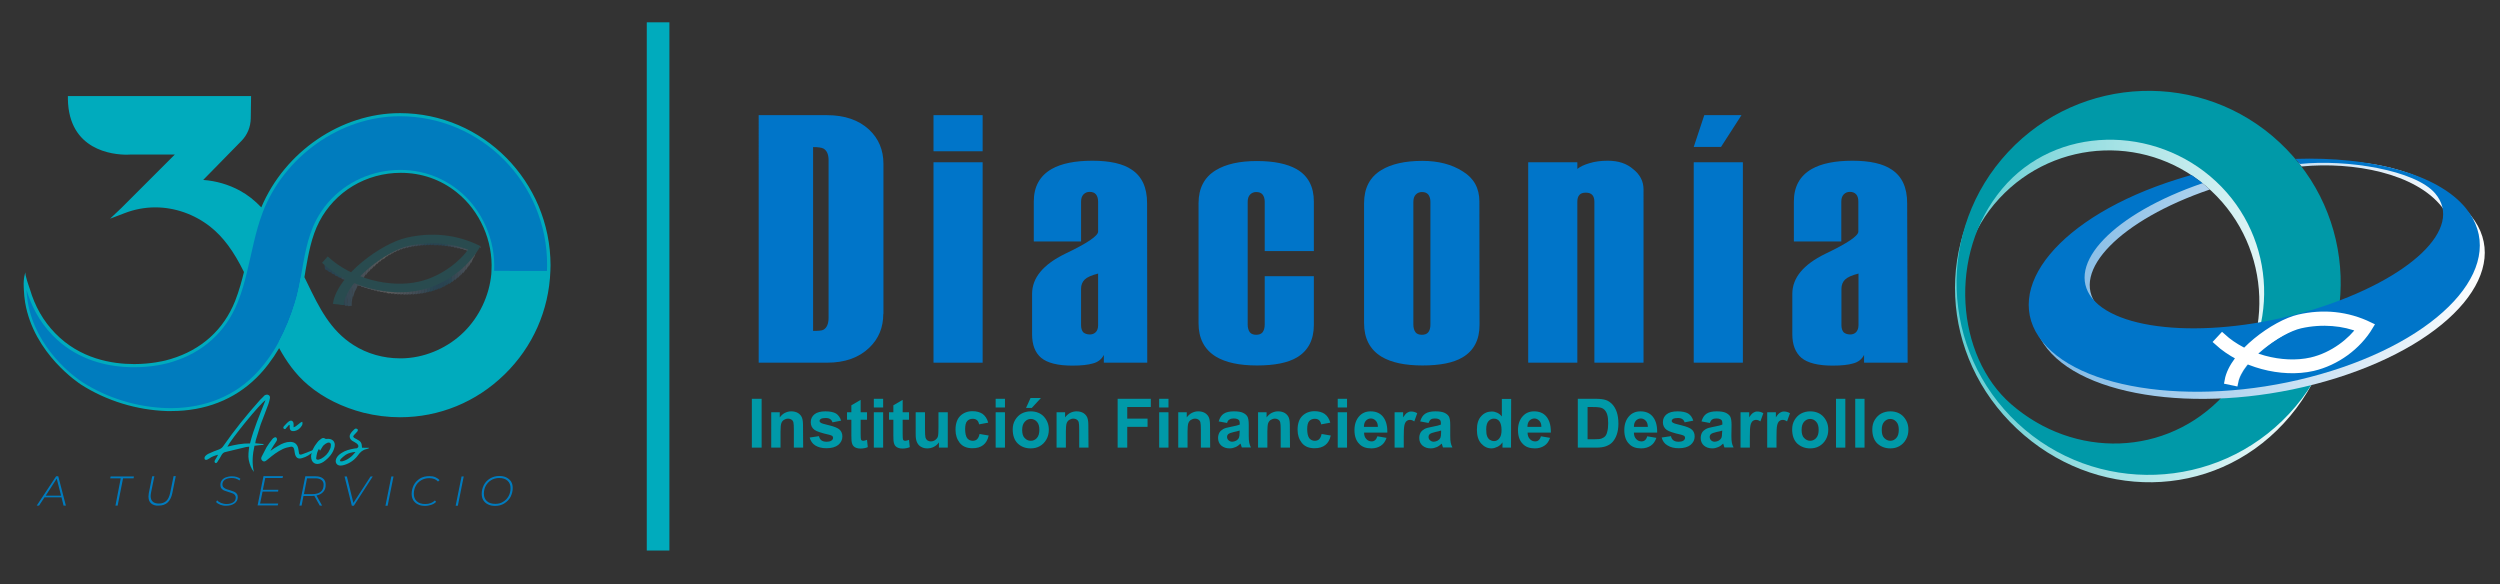 <?xml version="1.0" encoding="utf-8"?>
<!-- Generator: Adobe Illustrator 24.1.0, SVG Export Plug-In . SVG Version: 6.00 Build 0)  -->
<svg version="1.1" id="Capa_1" xmlns="http://www.w3.org/2000/svg" xmlns:xlink="http://www.w3.org/1999/xlink" x="0px" y="0px"
	 viewBox="0 0 1613 377" style="enable-background:new 0 0 1613 377;" xml:space="preserve">
<rect x="0" y="0" width="1613" height="377" fill="#333333" stroke="none"/>
<style type="text/css">
	.st0{fill:#00ABBD;}
	.st1{clip-path:url(#SVGID_3_);fill:url(#SVGID_4_);}
	.st2{fill-rule:evenodd;clip-rule:evenodd;fill:#0099A8;}
	.st3{clip-path:url(#SVGID_6_);fill:url(#SVGID_7_);}
	.st4{fill:#0075C9;}
	.st5{clip-path:url(#SVGID_9_);fill:url(#SVGID_10_);}
	.st6{fill:#FFFFFF;}
	.st7{fill:none;stroke:#FFFFFF;stroke-width:4.989;stroke-miterlimit:3.864;}
	.st8{fill-rule:evenodd;clip-rule:evenodd;fill:#0075C9;}
	.st9{fill:#0099A8;}
	.st10{enable-background:new    ;}
	.st11{fill:#007BBE;}
	.st12{fill:#007CBE;}
	.st13{clip-path:url(#SVGID_13_);}
	.st14{clip-path:url(#SVGID_14_);fill:url(#SVGID_15_);}
	.st15{opacity:0.2;}
	.st16{clip-path:url(#SVGID_17_);fill:#0080C6;}
	.st17{clip-path:url(#SVGID_19_);fill:#0084C9;}
	.st18{clip-path:url(#SVGID_21_);fill:#0087CB;}
	.st19{clip-path:url(#SVGID_23_);fill:#008DCE;}
	.st20{clip-path:url(#SVGID_25_);fill:#0293D2;}
	.st21{clip-path:url(#SVGID_27_);fill:#3197D3;}
	.st22{clip-path:url(#SVGID_29_);fill:#439DD7;}
	.st23{clip-path:url(#SVGID_31_);fill:#56A2D9;}
	.st24{clip-path:url(#SVGID_33_);fill:#67A8DB;}
	.st25{clip-path:url(#SVGID_35_);fill:#74AEDE;}
	.st26{clip-path:url(#SVGID_37_);fill:#81B4E1;}
	.st27{clip-path:url(#SVGID_39_);fill:#90BBE4;}
	.st28{clip-path:url(#SVGID_41_);fill:#9CC1E6;}
	.st29{clip-path:url(#SVGID_43_);fill:#A9C8E9;}
	.st30{clip-path:url(#SVGID_45_);fill:#B7D0EC;}
	.st31{clip-path:url(#SVGID_47_);fill:#C5D9F0;}
	.st32{clip-path:url(#SVGID_49_);fill:#D2E0F2;}
	.st33{clip-path:url(#SVGID_51_);fill:#E0EAF7;}
	.st34{clip-path:url(#SVGID_53_);fill:#EEF3FA;}
	.st35{clip-path:url(#SVGID_55_);fill:#FFFFFF;}
	.st36{clip-path:url(#SVGID_57_);fill:#FFFFFF;}
	.st37{clip-path:url(#SVGID_59_);fill:#ECF1F9;}
	.st38{clip-path:url(#SVGID_61_);fill:#DCE7F5;}
	.st39{clip-path:url(#SVGID_63_);fill:#CCDEF2;}
	.st40{clip-path:url(#SVGID_65_);fill:#BFD4EE;}
	.st41{clip-path:url(#SVGID_67_);fill:#B0CCEA;}
	.st42{clip-path:url(#SVGID_69_);fill:#9FC3E7;}
	.st43{clip-path:url(#SVGID_71_);fill:#92BCE4;}
	.st44{clip-path:url(#SVGID_73_);fill:#82B4E1;}
	.st45{clip-path:url(#SVGID_75_);fill:#74AEDE;}
	.st46{clip-path:url(#SVGID_77_);fill:#65A7DB;}
	.st47{clip-path:url(#SVGID_79_);fill:#51A1D8;}
	.st48{clip-path:url(#SVGID_81_);fill:#3F9AD5;}
	.st49{clip-path:url(#SVGID_83_);fill:#1F95D3;}
	.st50{clip-path:url(#SVGID_85_);fill:#0090D0;}
	.st51{clip-path:url(#SVGID_87_);fill:#0089CC;}
	.st52{clip-path:url(#SVGID_89_);fill:#0084C9;}
	.st53{clip-path:url(#SVGID_91_);fill:#0080C6;}
	.st54{clip-path:url(#SVGID_93_);fill:#0080C6;}
	.st55{clip-path:url(#SVGID_95_);fill:#0085C9;}
	.st56{clip-path:url(#SVGID_97_);fill:#008CCE;}
	.st57{clip-path:url(#SVGID_99_);fill:#0A93D2;}
	.st58{clip-path:url(#SVGID_101_);fill:#3E99D4;}
	.st59{clip-path:url(#SVGID_103_);fill:#53A1D8;}
	.st60{clip-path:url(#SVGID_105_);fill:#69A8DB;}
	.st61{clip-path:url(#SVGID_107_);fill:#7CB1DF;}
	.st62{clip-path:url(#SVGID_109_);fill:#8DBAE3;}
	.st63{clip-path:url(#SVGID_111_);fill:#9FC3E7;}
	.st64{clip-path:url(#SVGID_113_);fill:#B2CEEB;}
	.st65{clip-path:url(#SVGID_115_);fill:#C3D8EF;}
	.st66{clip-path:url(#SVGID_117_);fill:#D5E3F4;}
	.st67{clip-path:url(#SVGID_119_);fill:#EAF1F9;}
	.st68{clip-path:url(#SVGID_121_);fill:#FFFFFF;}
	.st69{clip-path:url(#SVGID_123_);fill:#FFFFFF;}
	.st70{clip-path:url(#SVGID_125_);fill:#FFFFFF;}
	.st71{fill:none;stroke:#00ABBD;stroke-width:1.452;stroke-miterlimit:3.864;}
</style>
<g>
	<rect x="417.3" y="14.4" class="st0" width="14.6" height="340.8"/>
	<g>
		<g>
			<g>
				<defs>
					<path id="SVGID_2_" d="M1297.8,266.9c-39.2-36.8-44.5-99.3-7.9-138.8c36.5-39.5,97.9-41.6,137-4.8
						c39.2,36.8,41.3,98.7,4.8,138.1c-19.3,20.8-44.5,31.4-69.9,31.4C1339.1,292.8,1316.3,284.3,1297.8,266.9 M1293.7,104.1
						c-46.3,50-42.1,125.8,7.6,172.5c49.7,46.7,125.9,46.6,172.2-3.5c46.3-50,43.6-128.4-6.1-175.1c-23.7-22.3-53.8-33.3-83.8-33.3
						C1350.8,64.7,1317.9,77.9,1293.7,104.1"/>
				</defs>
				<clipPath id="SVGID_3_">
					<use xlink:href="#SVGID_2_"  style="overflow:visible;"/>
				</clipPath>
				
					<linearGradient id="SVGID_4_" gradientUnits="userSpaceOnUse" x1="1086.478" y1="8.854" x2="1096.722" y2="8.854" gradientTransform="matrix(23.935 0 0 23.935 -24743.492 -17.984)">
					<stop  offset="0" style="stop-color:#62CDD2"/>
					<stop  offset="1" style="stop-color:#FEFEFE"/>
				</linearGradient>
				<rect x="1247.4" y="64.7" class="st1" width="272.4" height="258.6"/>
			</g>
		</g>
		<path class="st2" d="M1297.5,260.7c-35.4-30.9-41-96.6-5.8-138.8c34.6-41.4,98.7-41.6,138.1-4.8s41.6,98.7,4.8,138.1
			C1397.9,294.8,1338.2,296.2,1297.5,260.7 M1301.8,273.1c-50.1-46.7-52.8-125.1-6.1-175.1c46.7-50,125.1-52.8,175.1-6.1
			c50.1,46.7,52.8,125.1,6.1,175.1C1430.3,317,1351.9,319.8,1301.8,273.1"/>
		<g>
			<g>
				<defs>
					<path id="SVGID_5_" d="M1483,104.9l2,2.5c33.4-3.2,73.3,4.3,90.5,26.1c18.2,23.1-17,51.1-78.2,70.3
						c-61.1,19.2-125.7,16.2-144.2-6.7c-17.8-22.1,15.4-55.3,72.6-74.8c0.1-0.2-5-4.5-5.9-5c-3,0.8-9,2-12,3
						c-75.5,23.7-114.4,70.7-86.8,104.8c27.5,34.1,111.1,42.5,186.5,18.8c75.5-23.7,114.4-70.6,86.8-104.7
						c-15.7-19.4-44.8-35.3-89.5-35.3C1498,103.7,1490.7,104.1,1483,104.9"/>
				</defs>
				<clipPath id="SVGID_6_">
					<use xlink:href="#SVGID_5_"  style="overflow:visible;"/>
				</clipPath>
				
					<linearGradient id="SVGID_7_" gradientUnits="userSpaceOnUse" x1="1091.012" y1="7.035" x2="1101.256" y2="7.035" gradientTransform="matrix(28.416 0 0 28.416 -29689.783 -14.264)">
					<stop  offset="0" style="stop-color:#7CB7E4"/>
					<stop  offset="1" style="stop-color:#FEFEFE"/>
				</linearGradient>
				<rect x="1293.5" y="103.7" class="st3" width="328.4" height="163.8"/>
			</g>
		</g>
		<path class="st4" d="M1483.8,105.8c30.5-3.2,74.5,4,87.3,18.9c19.1,22.4-15.9,55.3-77,74.5s-125.7,16.2-144.2-6.7
			c-17.8-22.1,14.1-54.8,71.2-74.3c0.1-0.1-6.5-4.8-7.2-5.3c-3,0.8-6.3,1.9-9.3,2.8c-75.5,23.7-114.4,70.6-86.8,104.8
			c27.5,34.1,111.1,42.5,186.5,18.8c75.5-23.7,114.4-70.6,86.8-104.8c-18.1-22.4-61.7-33.6-110.1-32"/>
		<g>
			<g>
				<defs>
					<path id="SVGID_8_" d="M1454,231.3c9.2-9.6,22.5-18.1,31.3-20.3c14.2-3.5,28.4-2.2,38.9,2c-5.4,8-17,18-31.4,21.6
						c-4.3,1.1-8.8,1.6-13.4,1.6C1470.9,236.1,1462.1,234.4,1454,231.3 M1484.3,207.1c-10,2.5-25.9,11-36.5,21.4
						c-4.7-2.3-9.1-5.2-12.8-8.5l-2.6,3c3.7,3.3,8,6.1,12.6,8.5c-4.2,4.7-7.1,9.7-7.9,14.6l6.9,1.6c0.8-4.3,3.4-8.9,7.1-13.4
						c13.6,5.6,29.2,7.3,42.6,4c14.9-3.7,29.5-14,36.1-28.2c-8.4-3.9-17.1-5.6-26-5.6C1497.5,204.6,1490.9,205.5,1484.3,207.1"/>
				</defs>
				<clipPath id="SVGID_9_">
					<use xlink:href="#SVGID_8_"  style="overflow:visible;"/>
				</clipPath>
				
					<linearGradient id="SVGID_10_" gradientUnits="userSpaceOnUse" x1="1071.799" y1="23.239" x2="1082.043" y2="23.239" gradientTransform="matrix(9.527 -1.17 1.17 9.527 -8804.123 1264.321)">
					<stop  offset="0" style="stop-color:#0075C9"/>
					<stop  offset="0.379" style="stop-color:#FEFEFE"/>
					<stop  offset="0.715" style="stop-color:#0075C9"/>
					<stop  offset="0.992" style="stop-color:#FEFEFE"/>
					<stop  offset="1" style="stop-color:#FEFEFE"/>
				</linearGradient>
				<polygon class="st5" points="1427.2,205.2 1528.5,192.8 1535.2,247.1 1433.9,259.5 				"/>
			</g>
		</g>
		<path class="st6" d="M1437.8,245.6c3.1-17.2,30.2-36.7,45.5-40.2c15.6-3.6,31.1-2.1,45.5,4.9c-7.8,13.1-21.6,23.1-36.6,26.6
			c-20.3,4.6-45.6-2.3-61.1-16.4l2.7-2.9c14.5,13.2,38.4,19.8,57.5,15.5c14.4-3.3,26.2-13.1,31.7-21c-10.4-4.4-24.7-5.9-38.9-2.7
			c-13.9,3.2-39.7,21.5-42.5,37L1437.8,245.6z"/>
		<path class="st7" d="M1437.8,245.6c3.1-17.2,30.2-36.7,45.5-40.2c15.6-3.6,31.1-2.1,45.5,4.9c-7.8,13.1-21.6,23.1-36.6,26.6
			c-20.3,4.6-45.6-2.3-61.1-16.4l2.7-2.9c14.5,13.2,38.4,19.8,57.5,15.5c14.4-3.3,26.2-13.1,31.7-21c-10.4-4.4-24.7-5.9-38.9-2.7
			c-13.9,3.2-39.7,21.5-42.5,37L1437.8,245.6z"/>
		<path class="st8" d="M569.9,202.5c0,8.8-3,16.1-9.1,21.9c-6.7,6.4-15.7,9.6-27.1,9.6h-44.2V74.3h44c11.4,0,20.5,3.1,27.2,9.3
			c6.2,5.8,9.3,13.2,9.3,22.1V202.5z M534.6,205V103.3c0-3.8-1.2-6.3-3.4-7.5c-1.2-0.6-3.4-0.9-6.6-0.9v118.6c3.5,0,5.7-0.2,6.6-0.7
			C533.4,211.6,534.6,209,534.6,205"/>
		<path class="st8" d="M634,97.6h-31.7V74.3H634V97.6z M634,234h-31.7V104.7H634V234z"/>
		<path class="st8" d="M740.2,234h-28v-5c-1.5,2.9-3.9,4.7-7.1,5.5c-3,0.9-7.5,1.4-13.2,1.4c-9.4,0-16.1-1.7-20.1-5
			c-4-3.4-5.9-8.4-5.9-15.3v-26c0-10.3,7.1-18.9,21.2-25.8c14.3-6.8,21.4-11.6,21.4-14.4v-19.2c0-2.1-0.5-3.7-1.4-4.8
			c-0.9-1.1-2.3-1.6-4.1-1.6c-1.5,0-2.8,0.5-3.9,1.6c-1.1,1.1-1.6,2.7-1.6,4.8v25.6H667V130c0-9.6,3.9-16.6,11.6-21
			c6.2-3.5,15-5.3,26.2-5.3s19.7,1.9,25.3,5.7c6.7,4.4,10,11.6,10,21.7L740.2,234L740.2,234z M708.5,209.8v-33.3
			c-4.3,1.1-7.2,2.4-8.7,3.9c-1.5,1.5-2.3,3.5-2.3,5.9v23.5c0,2,0.5,3.5,1.4,4.6c1.1,0.9,2.5,1.4,4.3,1.4c1.5,0,2.7-0.5,3.7-1.4
			C708,213.3,708.5,211.8,708.5,209.8"/>
		<path class="st8" d="M847.7,209.6c0,9.7-3.7,16.7-10.9,21c-5.9,3.5-14.5,5.2-25.8,5.2c-11.4,0-20.2-1.9-26.5-5.7
			c-7.5-4.6-11.2-11.8-11.2-21.6v-77.3c0-9.7,3.7-16.9,11.2-21.4c6.4-3.9,15.2-5.9,26.5-5.9c10.9,0,19.5,1.8,25.5,5.2
			c7.5,4.3,11.2,11.3,11.2,21v31.9H816v-31.7c0-2.1-0.5-3.7-1.4-4.8s-2.3-1.6-4.1-1.6c-1.5,0-2.8,0.5-3.9,1.6s-1.6,2.7-1.6,4.8v79.1
			c0,2.1,0.5,3.8,1.4,5c0.9,1.1,2.3,1.6,4.1,1.6s3.2-0.5,4.1-1.6c0.9-1.2,1.4-2.9,1.4-5v-31.2h31.7L847.7,209.6L847.7,209.6z"/>
		<path class="st8" d="M954.6,209.6c0,9.7-3.7,16.7-11,21c-5.9,3.5-14.5,5.2-25.8,5.2c-11.4,0-20.2-1.9-26.5-5.7
			c-7.5-4.6-11.2-11.8-11.2-21.7v-77.3c0-9.7,3.7-16.9,11.2-21.4c6.4-3.9,15.2-5.9,26.5-5.9c10.3,0,19,2.3,26,6.8
			c7.2,4.4,10.7,10.9,10.7,19.4L954.6,209.6L954.6,209.6z M922.9,209.4v-79.1c0-2.1-0.5-3.7-1.4-4.8c-0.9-1.1-2.3-1.6-4.1-1.6
			c-1.5,0-2.8,0.5-3.9,1.6c-1.1,1.1-1.6,2.7-1.6,4.8v79.1c0,2.1,0.5,3.8,1.4,5c0.9,1.1,2.3,1.6,4.1,1.6c1.8,0,3.2-0.5,4.1-1.6
			C922.5,213.1,922.9,211.5,922.9,209.4"/>
		<path class="st8" d="M1060.4,234h-31.7V130.2c0-3.9-1.8-5.9-5.5-5.9c-1.8,0-3.2,0.4-4.1,1.4c-0.9,0.9-1.4,2.4-1.4,4.3v104h-31.7
			V104.7h31.7v4.3c1.8-1.5,4.4-2.7,7.8-3.7c3.5-1.1,7.4-1.6,11.9-1.6c6.7,0,12.2,1.8,16.4,5.5c4.4,3.5,6.6,7.8,6.6,13L1060.4,234
			L1060.4,234z"/>
		<path class="st8" d="M1124.5,234h-31.7V104.7h31.7V234z M1123.6,74.3l-13.2,20.5h-17.6l6.8-20.5H1123.6z"/>
		<path class="st8" d="M1230.8,234h-28.1v-5c-1.5,2.9-3.9,4.7-7.1,5.5c-3,0.9-7.4,1.4-13.2,1.4c-9.4,0-16.1-1.7-20.1-5
			c-3.9-3.4-5.9-8.4-5.9-15.3v-26c0-10.3,7.1-18.9,21.2-25.8c14.3-6.8,21.4-11.6,21.4-14.4v-19.2c0-2.1-0.4-3.7-1.4-4.8
			s-2.3-1.6-4.1-1.6c-1.5,0-2.8,0.5-3.9,1.6c-1.1,1.1-1.6,2.7-1.6,4.8v25.6h-30.6V130c0-9.6,3.9-16.6,11.6-21
			c6.2-3.5,15-5.3,26.2-5.3s19.7,1.9,25.3,5.7c6.7,4.4,10,11.6,10,21.7L1230.8,234L1230.8,234z M1199.1,209.8v-33.3
			c-4.3,1.1-7.2,2.4-8.7,3.9s-2.3,3.5-2.3,5.9v23.5c0,2,0.5,3.5,1.4,4.6c1.1,0.9,2.5,1.4,4.3,1.4c1.5,0,2.7-0.5,3.7-1.4
			C1198.5,213.3,1199.1,211.8,1199.1,209.8"/>
		<rect x="485.1" y="257.3" class="st9" width="6.3" height="31.5"/>
		<path class="st9" d="M518.2,288.8h-6v-11.6c0-2.3-0.1-3.9-0.3-4.7c-0.2-0.8-0.6-1.4-1.3-1.8c-0.6-0.4-1.3-0.6-2.1-0.6
			c-1,0-1.9,0.3-2.7,0.8c-0.8,0.5-1.4,1.3-1.7,2.2s-0.5,2.7-0.5,5.4v10.3h-6V266h5.5v3.3c1-1.3,2.1-2.3,3.3-2.9c1.2-0.6,2.6-1,4.1-1
			c1.7,0,3.2,0.4,4.4,1.1c1.2,0.8,2,1.7,2.5,2.9c0.5,1.2,0.7,2.9,0.7,5.1L518.2,288.8L518.2,288.8z"/>
		<path class="st9" d="M522.4,282.3l6-0.9c0.5,2.4,2.1,3.6,4.8,3.6c1.4,0,2.5-0.2,3.2-0.7c0.7-0.5,1.1-1.1,1.1-1.8
			c0-0.5-0.2-0.9-0.5-1.2c-0.3-0.3-1-0.5-2-0.8c-4.9-1.1-8-2.1-9.4-3.1c-1.7-1.2-2.5-2.9-2.5-5s0.8-3.8,2.4-5.1
			c1.6-1.3,4-1.9,7.1-1.9c3,0,5.2,0.5,6.8,1.4c1.5,1,2.6,2.5,3.3,4.6l-5.6,1.1c-0.5-1.8-1.9-2.8-4.3-2.8c-1.5,0-2.5,0.2-3.1,0.5
			c-0.6,0.4-0.9,0.8-0.9,1.4c0,0.5,0.3,0.9,0.8,1.2c0.6,0.4,2.3,0.9,5.3,1.6c3.3,0.8,5.6,1.7,6.8,2.8c1.2,1.1,1.8,2.6,1.8,4.4
			c0,2.2-0.9,4-2.7,5.5c-1.8,1.4-4.3,2.1-7.6,2.1c-2.9,0-5.3-0.6-7.2-1.8C524.2,286.3,523,284.5,522.4,282.3"/>
		<path class="st9" d="M559.4,266v4.8h-4.1v9.2c0,2,0.1,3.1,0.2,3.5c0.2,0.6,0.7,0.9,1.5,0.9c0.5,0,1.3-0.2,2.4-0.6l0.5,4.7
			c-1.4,0.6-3,0.9-4.7,0.9c-1.5,0-2.7-0.3-3.7-0.9s-1.5-1.5-1.8-2.6c-0.3-0.8-0.4-2.5-0.4-5.1v-10h-2.8V266h2.8v-4.5l6-3.5v8
			L559.4,266L559.4,266z"/>
		<path class="st9" d="M563.8,257.3h6v5.6h-6V257.3z M563.8,266h6v22.8h-6V266z"/>
		<path class="st9" d="M586.5,266v4.8h-4.1v9.2c0,2,0.1,3.1,0.2,3.5c0.2,0.6,0.7,0.9,1.5,0.9c0.5,0,1.3-0.2,2.4-0.6l0.5,4.7
			c-1.4,0.6-3,0.9-4.7,0.9c-1.5,0-2.7-0.3-3.7-0.9s-1.5-1.5-1.8-2.6c-0.3-0.8-0.4-2.5-0.4-5.1v-10h-2.8V266h2.8v-4.5l6-3.5v8
			L586.5,266L586.5,266z"/>
		<path class="st9" d="M605.8,288.8v-3.4c-0.8,1.2-1.9,2.2-3.3,2.9c-1.3,0.7-2.8,1-4.2,1c-1.5,0-2.8-0.3-4-1c-1.2-0.6-2-1.6-2.6-2.8
			c-0.6-1.2-0.9-2.9-0.9-5.2V266h6v10.5c0,3,0.1,4.9,0.3,5.7c0.2,0.8,0.6,1.4,1.2,1.9c0.6,0.4,1.4,0.7,2.3,0.7c1,0,1.9-0.3,2.8-0.9
			c0.8-0.6,1.4-1.3,1.7-2.2c0.3-0.9,0.4-2.9,0.4-6V266h6v22.8L605.8,288.8L605.8,288.8z"/>
		<path class="st9" d="M637.6,272.7l-5.9,1.1c-0.4-2.4-1.8-3.6-4.1-3.6c-1.5,0-2.7,0.5-3.6,1.5c-0.9,1-1.3,2.8-1.3,5.2
			c0,2.7,0.5,4.6,1.3,5.8c0.9,1.1,2.1,1.7,3.6,1.7c1.1,0,2.1-0.3,2.8-1s1.3-1.8,1.6-3.4l5.9,1c-1.2,5.5-4.7,8.2-10.5,8.2
			c-3.7,0-6.4-1.2-8.2-3.5c-1.8-2.3-2.7-5.1-2.7-8.4c0-3.9,1-6.9,3-8.9c2-2,4.7-3.1,7.9-3.1c2.7,0,4.8,0.6,6.5,1.7
			C635.7,268.3,636.9,270.2,637.6,272.7"/>
		<path class="st9" d="M642.4,257.3h6v5.6h-6V257.3z M642.4,266h6v22.8h-6V266z"/>
		<path class="st9" d="M653.4,277c0-2.2,0.5-4.3,1.6-6.1c1.1-1.8,2.5-3.2,4.2-4.1c1.7-0.9,3.7-1.4,5.8-1.4c3.6,0,6.5,1.2,8.6,3.5
			c2.1,2.4,3.1,5.1,3.1,8.3c0,2.4-0.5,4.5-1.6,6.4c-1.1,1.9-2.5,3.3-4.3,4.3c-1.8,1-3.7,1.4-5.8,1.4c-3.4,0-6.2-1.1-8.4-3.2
			C654.5,284,653.4,281,653.4,277 M659.5,277.4c0,2.3,0.5,4.1,1.6,5.2c1.1,1.2,2.4,1.8,4,1.8c1.5,0,2.8-0.6,3.9-1.8
			c1.1-1.2,1.6-3,1.6-5.3c0-2.3-0.5-4-1.6-5.2c-1.1-1.2-2.4-1.8-3.9-1.8c-1.5,0-2.8,0.6-3.9,1.8C660.1,273.3,659.5,275,659.5,277.4
			 M662,263.2l2.9-6.4h6.7l-5.9,6.4H662z"/>
		<path class="st9" d="M702.3,288.8h-6v-11.6c0-2.3-0.1-3.9-0.3-4.7c-0.2-0.8-0.7-1.4-1.3-1.8c-0.6-0.4-1.3-0.6-2.1-0.6
			c-1,0-1.9,0.3-2.7,0.8c-0.8,0.5-1.4,1.3-1.7,2.2c-0.3,0.9-0.5,2.7-0.5,5.4v10.3h-6V266h5.5v3.3c1-1.3,2.1-2.3,3.3-2.9
			c1.2-0.6,2.6-1,4.1-1c1.8,0,3.2,0.4,4.4,1.1c1.2,0.8,2,1.7,2.5,2.9c0.5,1.2,0.7,2.9,0.7,5.1L702.3,288.8L702.3,288.8z"/>
		<polygon class="st9" points="721.1,288.8 721.1,257.3 742.5,257.3 742.5,262.6 727.3,262.6 727.3,270.1 740.4,270.1 740.4,275.4 
			727.3,275.4 727.3,288.8 		"/>
		<path class="st9" d="M747.9,257.3h6v5.6h-6V257.3z M747.9,266h6v22.8h-6V266z"/>
		<path class="st9" d="M780.8,288.8h-6v-11.6c0-2.3-0.1-3.9-0.3-4.7c-0.2-0.8-0.7-1.4-1.3-1.8c-0.6-0.4-1.3-0.6-2.1-0.6
			c-1,0-1.9,0.3-2.7,0.8c-0.8,0.5-1.4,1.3-1.7,2.2c-0.3,0.9-0.5,2.7-0.5,5.4v10.3h-6V266h5.5v3.3c1-1.3,2.1-2.3,3.3-2.9
			c1.2-0.6,2.6-1,4.1-1c1.8,0,3.2,0.4,4.4,1.1c1.2,0.8,2,1.7,2.5,2.9c0.5,1.2,0.7,2.9,0.7,5.1L780.8,288.8L780.8,288.8z"/>
		<path class="st9" d="M791.7,272.9l-5.4-1c0.7-2.3,1.7-4,3.3-5c1.5-1,3.7-1.5,6.5-1.5c2.5,0,4.5,0.3,5.8,0.9
			c1.3,0.6,2.3,1.4,2.9,2.4c0.6,1,0.9,2.9,0.9,5.5l0,7c0,2,0.1,3.4,0.3,4.4c0.2,1,0.5,2,1.1,3.1h-5.9l-0.8-2.5c-1,1-2.1,1.8-3.3,2.3
			c-1.2,0.5-2.4,0.8-3.7,0.8c-2.2,0-4-0.6-5.4-1.8c-1.4-1.2-2.1-2.9-2.1-4.9c0-1.3,0.3-2.4,0.8-3.4c0.6-1,1.4-1.7,2.4-2.3
			c1-0.6,2.7-1.1,5-1.5c2.8-0.5,4.7-1,5.8-1.5c0-1.3-0.1-2.1-0.3-2.5c-0.2-0.4-0.6-0.7-1.2-1c-0.6-0.3-1.4-0.4-2.5-0.4
			c-1.1,0-1.9,0.2-2.5,0.6C792.5,271,792,271.8,791.7,272.9 M799.7,277.8c-0.8,0.3-2,0.6-3.5,0.9c-1.8,0.4-3.1,0.9-3.6,1.3
			c-0.6,0.5-0.9,1.1-0.9,1.9c0,0.9,0.3,1.6,1,2.2s1.4,0.9,2.4,0.9c0.8,0,1.7-0.3,2.5-0.7c0.8-0.5,1.4-1.1,1.7-1.7
			c0.3-0.7,0.5-1.9,0.5-3.6V277.8z"/>
		<path class="st9" d="M832.3,288.8h-6v-11.6c0-2.3-0.1-3.9-0.3-4.7c-0.2-0.8-0.7-1.4-1.3-1.8c-0.6-0.4-1.3-0.6-2.1-0.6
			c-1,0-1.9,0.3-2.7,0.8c-0.8,0.5-1.4,1.3-1.7,2.2c-0.3,0.9-0.5,2.7-0.5,5.4v10.3h-6V266h5.5v3.3c1-1.3,2.1-2.3,3.3-2.9
			c1.2-0.6,2.6-1,4.1-1c1.8,0,3.2,0.4,4.4,1.1c1.2,0.8,2,1.7,2.5,2.9c0.5,1.2,0.7,2.9,0.7,5.1L832.3,288.8L832.3,288.8z"/>
		<path class="st9" d="M858.3,272.7l-5.9,1.1c-0.4-2.4-1.8-3.6-4.1-3.6c-1.5,0-2.7,0.5-3.6,1.5c-0.9,1-1.3,2.8-1.3,5.2
			c0,2.7,0.5,4.6,1.3,5.8c0.9,1.1,2.1,1.7,3.6,1.7c1.1,0,2.1-0.3,2.8-1s1.3-1.8,1.6-3.4l5.9,1c-1.2,5.5-4.7,8.2-10.5,8.2
			c-3.7,0-6.4-1.2-8.2-3.5c-1.8-2.3-2.7-5.1-2.7-8.4c0-3.9,1-6.9,3-8.9c2-2,4.7-3.1,7.9-3.1c2.7,0,4.8,0.6,6.5,1.7
			C856.4,268.3,857.6,270.2,858.3,272.7"/>
		<path class="st9" d="M863.1,257.3h6v5.6h-6V257.3z M863.1,266h6v22.8h-6V266z"/>
		<path class="st9" d="M888.7,281.5l5.9,1c-0.8,2.3-2,4-3.7,5.1c-1.7,1.1-3.7,1.7-6.1,1.7c-3.3,0-5.9-0.9-7.7-2.8
			c-2.2-2.1-3.2-5.2-3.2-9c0-3.8,1.1-6.9,3.3-9.2c1.8-1.9,4.2-2.9,7.1-2.9c3.2,0,5.8,1,7.6,3c2.1,2.3,3.2,5.6,3.2,10l0,0.7h-15
			c0,1.8,0.5,3.2,1.5,4.2c0.9,1,2.1,1.5,3.4,1.5C886.7,284.8,888,283.7,888.7,281.5 M889,275.4c0-1.8-0.5-3.1-1.4-4
			c-0.9-0.9-1.9-1.4-3.1-1.4c-1.3,0-2.3,0.5-3.2,1.4c-0.9,1-1.3,2.3-1.3,4L889,275.4L889,275.4z"/>
		<path class="st9" d="M905.8,288.8h-6V266h5.5v3.3c1-1.5,1.8-2.5,2.6-3c0.8-0.5,1.6-0.8,2.6-0.8c1.4,0,2.7,0.4,3.9,1.1l-1.9,5.3
			c-1-0.7-1.9-1-2.8-1c-0.8,0-1.6,0.3-2.2,0.8c-0.6,0.5-1.1,1.4-1.4,2.8c-0.3,1.3-0.4,3.8-0.4,7.3V288.8z"/>
		<path class="st9" d="M921.7,272.9l-5.4-1c0.7-2.3,1.7-4,3.3-5c1.5-1,3.7-1.5,6.5-1.5c2.5,0,4.5,0.3,5.8,0.9
			c1.3,0.6,2.3,1.4,2.9,2.4c0.6,1,0.9,2.9,0.9,5.5l0,7c0,2,0.1,3.4,0.3,4.4c0.2,1,0.5,2,1.1,3.1H931l-0.8-2.5c-1,1-2.1,1.8-3.3,2.3
			c-1.2,0.5-2.4,0.8-3.7,0.8c-2.2,0-4-0.6-5.4-1.8c-1.4-1.2-2.1-2.9-2.1-4.9c0-1.3,0.3-2.4,0.8-3.4c0.6-1,1.4-1.7,2.4-2.3
			c1-0.6,2.7-1.1,5-1.5c2.8-0.5,4.7-1,5.8-1.5c0-1.3-0.1-2.1-0.3-2.5c-0.2-0.4-0.6-0.7-1.2-1c-0.6-0.3-1.4-0.4-2.5-0.4
			c-1.1,0-1.9,0.2-2.5,0.6C922.6,271,922.1,271.8,921.7,272.9 M929.7,277.8c-0.8,0.3-2,0.6-3.5,0.9c-1.8,0.4-3.1,0.9-3.6,1.3
			c-0.6,0.5-0.9,1.1-0.9,1.9c0,0.9,0.3,1.6,1,2.2s1.4,0.9,2.4,0.9c0.8,0,1.7-0.3,2.5-0.7c0.8-0.5,1.4-1.1,1.7-1.7
			c0.3-0.7,0.5-1.9,0.5-3.6V277.8z"/>
		<path class="st9" d="M974.9,288.8h-5.5v-3.4c-0.9,1.3-2,2.3-3.3,2.9c-1.3,0.6-2.5,1-3.8,1c-2.5,0-4.7-1-6.6-3.1
			c-1.9-2.1-2.8-5.1-2.8-8.9c0-3.9,0.9-6.8,2.8-8.8c1.8-2,4.1-3,6.8-3c1.3,0,2.4,0.3,3.5,0.8c1.1,0.5,2.1,1.3,3,2.4v-11.3h6
			L974.9,288.8L974.9,288.8z M958.9,276.9c0,2.1,0.2,3.6,0.6,4.6c0.4,1,1,1.8,1.8,2.3c0.8,0.5,1.7,0.8,2.7,0.8
			c1.3,0,2.5-0.6,3.4-1.8c1-1.2,1.4-3,1.4-5.3c0-2.6-0.5-4.5-1.4-5.7c-0.9-1.2-2.1-1.7-3.6-1.7c-1.4,0-2.5,0.6-3.5,1.7
			C959.4,272.9,958.9,274.6,958.9,276.9"/>
		<path class="st9" d="M994.2,281.5l5.9,1c-0.8,2.3-2,4-3.7,5.1c-1.7,1.1-3.7,1.7-6.1,1.7c-3.3,0-5.9-0.9-7.7-2.8
			c-2.2-2.1-3.2-5.2-3.2-9c0-3.8,1.1-6.9,3.3-9.2c1.8-1.9,4.2-2.9,7.1-2.9c3.2,0,5.8,1,7.6,3c2.1,2.3,3.2,5.6,3.2,10l0,0.7h-15
			c0,1.8,0.5,3.2,1.5,4.2c0.9,1,2.1,1.5,3.4,1.5C992.3,284.8,993.6,283.7,994.2,281.5 M994.5,275.4c0-1.8-0.5-3.1-1.4-4
			c-0.9-0.9-1.9-1.4-3.1-1.4c-1.3,0-2.3,0.5-3.2,1.4c-0.9,1-1.3,2.3-1.3,4L994.5,275.4L994.5,275.4z"/>
		<path class="st9" d="M1018,257.3h11.5c2.9,0,5.1,0.3,6.6,0.8c1.5,0.5,2.8,1.4,4.1,2.7c1.2,1.3,2.2,2.9,2.9,5
			c0.7,2,1.1,4.6,1.1,7.6c0,2.7-0.4,5.1-1.1,7.1c-0.7,2-1.7,3.6-2.8,4.8c-1.1,1.2-2.5,2-4.1,2.6c-1.6,0.6-3.7,0.9-6.2,0.9H1018
			L1018,257.3L1018,257.3z M1024.3,262.6v20.8h4.7c2,0,3.5-0.1,4.4-0.5s1.7-0.8,2.2-1.4c0.6-0.6,1.1-1.6,1.4-3
			c0.4-1.4,0.6-3.2,0.6-5.4c0-2.3-0.2-4.2-0.6-5.5c-0.4-1.4-1-2.4-1.8-3.2c-0.8-0.8-1.8-1.3-3-1.5c-0.9-0.2-2.6-0.3-5.1-0.3
			L1024.3,262.6L1024.3,262.6z"/>
		<path class="st9" d="M1062.8,281.5l5.9,1c-0.8,2.3-2,4-3.7,5.1c-1.7,1.1-3.7,1.7-6.1,1.7c-3.3,0-5.9-0.9-7.7-2.8
			c-2.2-2.1-3.2-5.2-3.2-9c0-3.8,1.1-6.9,3.3-9.2c1.8-1.9,4.2-2.9,7.1-2.9c3.2,0,5.8,1,7.6,3c2.1,2.3,3.2,5.6,3.2,10l0,0.7h-15
			c0,1.8,0.5,3.2,1.5,4.2c0.9,1,2.1,1.5,3.4,1.5C1060.9,284.8,1062.2,283.7,1062.8,281.5 M1063.2,275.4c-0.1-1.8-0.5-3.1-1.4-4
			c-0.9-0.9-1.9-1.4-3.1-1.4c-1.3,0-2.3,0.5-3.2,1.4c-0.9,1-1.3,2.3-1.3,4L1063.2,275.4L1063.2,275.4z"/>
		<path class="st9" d="M1072.1,282.3l6-0.9c0.5,2.4,2.1,3.6,4.8,3.6c1.4,0,2.5-0.2,3.2-0.7c0.7-0.5,1.1-1.1,1.1-1.8
			c0-0.5-0.2-0.9-0.5-1.2c-0.3-0.3-1-0.5-1.9-0.8c-4.9-1.1-8-2.1-9.4-3.1c-1.7-1.2-2.5-2.9-2.5-5s0.8-3.8,2.4-5.1
			c1.6-1.3,4-1.9,7.1-1.9c3,0,5.2,0.5,6.8,1.4c1.6,1,2.6,2.5,3.3,4.6l-5.6,1.1c-0.5-1.8-1.9-2.8-4.3-2.8c-1.5,0-2.5,0.2-3.1,0.5
			c-0.6,0.4-0.9,0.8-0.9,1.4c0,0.5,0.3,0.9,0.9,1.2c0.6,0.4,2.3,0.9,5.3,1.6c3.3,0.8,5.6,1.7,6.8,2.8c1.2,1.1,1.8,2.6,1.8,4.4
			c0,2.2-0.9,4-2.7,5.5c-1.8,1.4-4.3,2.1-7.6,2.1c-2.9,0-5.3-0.6-7.2-1.8C1073.9,286.3,1072.7,284.5,1072.1,282.3"/>
		<path class="st9" d="M1103.2,272.9l-5.4-1c0.7-2.3,1.7-4,3.3-5c1.5-1,3.7-1.5,6.5-1.5c2.5,0,4.5,0.3,5.8,0.9
			c1.3,0.6,2.3,1.4,2.9,2.4c0.6,1,0.9,2.9,0.9,5.5l-0.1,7c0,2,0.1,3.4,0.3,4.4c0.2,1,0.5,2,1.1,3.1h-5.9l-0.8-2.5
			c-1,1-2.1,1.8-3.3,2.3c-1.2,0.5-2.4,0.8-3.7,0.8c-2.2,0-4-0.6-5.4-1.8c-1.4-1.2-2.1-2.9-2.1-4.9c0-1.3,0.3-2.4,0.8-3.4
			c0.6-1,1.4-1.7,2.4-2.3c1-0.6,2.7-1.1,5-1.5c2.8-0.5,4.7-1,5.8-1.5c0-1.3-0.1-2.1-0.3-2.5c-0.2-0.4-0.6-0.7-1.2-1
			c-0.6-0.3-1.4-0.4-2.5-0.4c-1.1,0-1.9,0.2-2.5,0.6C1104.1,271,1103.6,271.8,1103.2,272.9 M1111.2,277.8c-0.8,0.3-1.9,0.6-3.6,0.9
			c-1.8,0.4-3.1,0.9-3.6,1.3c-0.6,0.5-0.9,1.1-0.9,1.9c0,0.9,0.3,1.6,0.9,2.2s1.4,0.9,2.4,0.9c0.8,0,1.7-0.3,2.5-0.7
			c0.8-0.5,1.4-1.1,1.7-1.7s0.5-1.9,0.5-3.6L1111.2,277.8L1111.2,277.8z"/>
		<path class="st9" d="M1129,288.8h-6V266h5.6v3.3c0.9-1.5,1.8-2.5,2.6-3c0.8-0.5,1.6-0.8,2.6-0.8c1.4,0,2.7,0.4,3.9,1.1l-1.9,5.3
			c-1-0.7-1.9-1-2.8-1c-0.8,0-1.6,0.3-2.2,0.8c-0.6,0.5-1.1,1.4-1.4,2.8c-0.3,1.3-0.4,3.8-0.4,7.3L1129,288.8L1129,288.8z"/>
		<path class="st9" d="M1146.2,288.8h-6V266h5.6v3.3c0.9-1.5,1.8-2.5,2.6-3c0.8-0.5,1.6-0.8,2.6-0.8c1.4,0,2.7,0.4,3.9,1.1l-1.9,5.3
			c-1-0.7-1.9-1-2.8-1c-0.8,0-1.6,0.3-2.2,0.8c-0.6,0.5-1.1,1.4-1.4,2.8c-0.3,1.3-0.4,3.8-0.4,7.3L1146.2,288.8L1146.2,288.8z"/>
		<path class="st9" d="M1156.3,277c0-2.2,0.5-4.3,1.6-6.1c1.1-1.8,2.5-3.2,4.2-4.1c1.7-0.9,3.7-1.4,5.8-1.4c3.6,0,6.5,1.2,8.6,3.5
			c2.1,2.4,3.1,5.1,3.1,8.3c0,2.4-0.5,4.5-1.6,6.4c-1.1,1.9-2.5,3.3-4.3,4.3c-1.8,1-3.7,1.4-5.8,1.4c-3.3,0-6.1-1.1-8.4-3.2
			C1157.4,284,1156.3,281,1156.3,277 M1162.4,277.4c0,2.3,0.5,4.1,1.6,5.2s2.4,1.8,3.9,1.8c1.5,0,2.8-0.6,3.9-1.8
			c1.1-1.2,1.6-2.9,1.6-5.3c0-2.3-0.5-4-1.6-5.2c-1.1-1.2-2.4-1.8-3.9-1.8s-2.8,0.6-3.9,1.8C1162.9,273.3,1162.4,275.1,1162.4,277.4
			"/>
		<rect x="1184.6" y="257.3" class="st9" width="6" height="31.5"/>
		<rect x="1197" y="257.3" class="st9" width="6" height="31.5"/>
		<path class="st9" d="M1208,277c0-2.2,0.5-4.3,1.6-6.1c1.1-1.8,2.5-3.2,4.2-4.1c1.7-0.9,3.7-1.4,5.8-1.4c3.6,0,6.5,1.2,8.6,3.5
			c2.1,2.4,3.1,5.1,3.1,8.3c0,2.4-0.5,4.5-1.6,6.4c-1.1,1.9-2.5,3.3-4.3,4.3c-1.8,1-3.7,1.4-5.8,1.4c-3.3,0-6.1-1.1-8.4-3.2
			C1209.1,284,1208,281,1208,277 M1214.1,277.4c0,2.3,0.5,4.1,1.6,5.2s2.4,1.8,3.9,1.8c1.5,0,2.8-0.6,3.9-1.8
			c1.1-1.2,1.6-2.9,1.6-5.3c0-2.3-0.5-4-1.6-5.2c-1.1-1.2-2.4-1.8-3.9-1.8s-2.8,0.6-3.9,1.8C1214.6,273.3,1214.1,275.1,1214.1,277.4
			"/>
	</g>
	<g class="st10">
		<path class="st0" d="M134.9,295.9c-0.4,0.2-0.9,0.5-1.3,0.7c-0.6,0.2-1.3,0.1-1.5-0.3c-0.7-1.6,1.1-2.9,2.3-3.5
			c2.3-1.1,4.8-2.1,7.1-2.9c1.1-0.5,1.9-1.1,2.5-2c7.3-10.5,15.3-20.4,23.9-30c0.9-0.9,2-1.9,2.8-2.8c0.9-0.5,1.8-0.7,2.6-0.2
			c0.9,0.5,1,1.3,0.8,2.3c-0.2,1.1-0.5,2.2-0.9,3.4c-1.5,4.3-3.3,8.6-5,13.2c-1.1,3.4-2.1,6.9-3.2,10.3c-0.1,0.7-0.2,1.2-0.3,1.9
			c1.9,0.2,3.5,0.3,5.3,0.5c0,0.3,0,0.4,0,0.5c-1.9,0.1-3.6,0.4-5.8,0.6c-1.3,5.6-1.7,11.3-0.4,16.9c-1.8-2.3-2.7-4.9-3.3-7.7
			c-0.5-2.7-0.1-5.6,0.3-8.6c-0.7,0.1-1.3,0.1-1.9,0.2c-4.4,1.1-8.9,2.2-13.3,3.2c-1.2,0.2-2,0.9-2.6,1.9c-0.5,1.1-1.3,2.1-1.8,3.1
			c-0.3,0.3-0.5,0.7-0.7,1.1c-0.4,0.4-0.7,1.5-1.7,0.9c-0.7-0.6-0.3-1.3,0-1.9c0.7-0.9,1.1-1.9,1.9-3.3
			C138.3,294,136.5,294.7,134.9,295.9z M171.3,258.2c-3.5,2.1-22.1,25-24.6,30c4.8-1.2,9.6-2.2,14.6-2.1
			C163.7,276.5,167.6,267.6,171.3,258.2z"/>
		<path class="st0" d="M179.6,287.6c2.3-1.4,4.9-2.5,7.6-2.5c3.1,0,5,1.7,5.4,5.3c0.1,0.6,0.2,1.3,0.3,1.9c0.1,0.9,0.6,1.1,1.4,1
			c0.8-0.3,1.7-0.5,2.5-0.9c1.7-0.7,3.5-1.4,5.4-2.1c0.3-0.1,0.6-0.2,0.9-0.1c-0.1,0.3-0.3,0.5-0.5,0.7c-2.3,2.3-4.8,3.9-7.8,4.7
			c-2.6,0.8-4.1-0.4-4.6-3.3c-0.1-0.6-0.2-1.3-0.3-1.9c-0.3-1.8-1.1-2.5-2.7-2.1c-1.6,0.3-3.2,0.7-4.7,1.4c-3.4,1.6-6.4,3.9-9.4,6.4
			c-0.5,0.5-1.1,0.8-1.5,1.2c-0.9,0.6-1.6,0.6-2.4-0.1c-0.7-0.7-0.9-1.5-0.4-2.5c1.1-2,2.1-4.1,3.2-6.2c1.1-1.8,2.4-3.5,3.7-5.2
			c0.4-0.5,0.9-0.9,1.5-1.1c1-0.4,1.7,0.6,1.5,1.7c-0.1,0.4-0.4,0.8-0.7,1.3c-1.1,1.6-2.1,3.2-3.1,4.9c-0.1,0.2-0.3,0.5-0.4,0.8
			C176.3,289.6,178,288.5,179.6,287.6z M184.7,276.1c-0.4,0.6-0.7,1-1.5,0.6c-0.6-0.6-0.5-1.1,0-1.7c1.1-1.1,2-2.3,3.3-3.2
			c1.5-0.9,2.7-0.2,2.9,1.5c0.1,0.7,0,1.4,0,2.4c2.3-0.7,3.6-2.9,5.6-3.6c0.4,1.1,0.1,2.1-0.5,2.9c-1.1,1.7-2.6,2.7-4.5,3.1
			c-1.9,0.3-3-0.3-3.1-2.3c0-0.6,0-1,0-1.5c-0.1-0.1-0.2-0.2-0.4-0.2C185.9,274.8,185.2,275.5,184.7,276.1z"/>
		<path class="st0" d="M204.6,285.6c0.7-1,1.7-1.9,2.8-2.6c0.7-0.5,1.7-0.6,2.5,0.1c0.2,0.1,0.5,0.1,0.7,0.1c3.6-0.5,6,1.6,5.3,5
			c-0.9,4.1-3.6,7.2-7.2,9.8c-0.4,0.2-0.9,0.5-1.3,0.7c-3.6,1.7-6.7,0-6.7-4.3C200.9,291.3,202.4,288.3,204.6,285.6z M204.7,291.9
			c-0.3,1.2-0.6,2.4-0.7,3.7c-0.1,0.8,0.6,1.1,1.4,1c0.7-0.2,1.3-0.4,1.9-0.7c2.5-1.4,4.4-3.3,5.5-5.9c0.5-0.9,0.7-1.9,0.7-2.9
			c0-1.3-1-1.9-2.3-1.4c-0.9,0.4-1.8,1-2.5,1.7c-0.9,1-1.4,2.3-2.2,3.4c-0.2-0.3-0.4-0.7-0.7-1.2
			C205.3,290.4,204.9,291.2,204.7,291.9z"/>
		<path class="st0" d="M238.1,288.9c0.1,0.1,0.1,0.1,0.1,0.2c-0.7,0.3-1.2,0.6-1.9,0.7c-2.3,0.5-3.9,1.9-5.3,3.9
			c-2.1,2.9-5.1,5.1-8.6,6.2c-0.9,0.3-1.8,0.5-2.7,0.5c-2.5,0-3.7-2.1-2.8-4.4c0.7-1.7,2-2.8,3.4-3.7c2.5-1.7,5.4-2.4,8.4-2.9
			c0.3-0.1,0.7-0.1,1.1-0.1c1.3-0.2,1.9-1.4,1-2.5c-0.4-0.5-0.9-0.9-1.5-1.2c-0.6-0.5-1.3-0.7-1.9-1.1c-1.7-1.1-2.3-2.9-1.3-4.6
			c0.6-1.1,1.6-2,2.5-2.9c0.3-0.3,0.7-0.5,1.1-0.5c0.4,0.1,0.9,0.3,1.1,0.5c0.1,0.3,0.1,0.9-0.1,1.2c-0.6,0.8-1.4,1.5-2.1,2.3
			c-1,1.1-0.9,1.5,0.4,2.3c0.3,0.2,0.7,0.3,1,0.5c2.9,1.5,3.4,2.3,3.6,5.6C235.2,288.9,236.7,288.9,238.1,288.9z M223.1,293.4
			c-1.1,0.7-2.1,1.7-3.1,2.6c-0.4,0.3-0.5,0.9-0.7,1.5c0.5,0.1,1.1,0.3,1.7,0.1c3.5-0.9,6.2-3.2,8.4-6
			C227.1,291.7,224.9,292.3,223.1,293.4z"/>
	</g>
	<g class="st10">
		<path class="st11" d="M39.7,320.9h-11l-3.5,5.3h-1.5l12.5-18.9h1.4l4.9,18.9H41L39.7,320.9z M39.4,319.8l-2.8-11l-7.1,11H39.4z"/>
		<path class="st11" d="M77.9,308.6h-6.8l0.3-1.2h15l-0.2,1.2h-6.8l-3.5,17.6h-1.4L77.9,308.6z"/>
		<path class="st11" d="M97.5,324.8c-1.2-1.1-1.7-2.5-1.7-4.5c0-0.6,0.1-1.3,0.2-2.1l2.2-10.9h1.4l-2.2,10.8c-0.1,0.6-0.2,1.3-0.2,2
			c0,1.6,0.5,2.8,1.4,3.6s2.2,1.2,3.9,1.2c2,0,3.6-0.6,4.8-1.7s2-2.9,2.5-5.2l2.2-10.8h1.4l-2.2,10.9c-1.1,5.4-4,8.1-8.7,8.1
			C100.3,326.4,98.7,325.8,97.5,324.8z"/>
		<path class="st11" d="M142.2,325.7c-1.2-0.5-2.2-1.1-2.8-1.8l0.7-1.1c0.6,0.7,1.4,1.2,2.5,1.7c1.1,0.4,2.3,0.7,3.5,0.7
			c1.8,0,3.3-0.4,4.4-1.1c1.1-0.7,1.6-1.8,1.6-3.1c0-0.7-0.2-1.2-0.6-1.7s-0.9-0.8-1.5-1c-0.6-0.3-1.4-0.5-2.4-0.8
			c-1.2-0.4-2.1-0.7-2.9-1s-1.3-0.8-1.8-1.3c-0.5-0.6-0.7-1.4-0.7-2.3c0-1.2,0.3-2.1,0.9-3c0.6-0.8,1.5-1.5,2.6-1.9
			c1.1-0.4,2.4-0.7,3.8-0.7c1.1,0,2.1,0.1,3.1,0.4c1,0.3,1.8,0.7,2.5,1.2l-0.6,1.1c-0.7-0.5-1.4-0.9-2.3-1.2s-1.8-0.4-2.8-0.4
			c-1.8,0-3.2,0.4-4.3,1.1c-1.1,0.8-1.6,1.8-1.6,3.1c0,0.7,0.2,1.3,0.6,1.7s0.9,0.8,1.5,1.1c0.6,0.3,1.4,0.5,2.5,0.8
			c1.2,0.4,2.1,0.7,2.8,1c0.7,0.3,1.3,0.7,1.8,1.3c0.5,0.6,0.7,1.3,0.7,2.2c0,1.8-0.7,3.1-2.1,4.1c-1.4,1-3.2,1.5-5.4,1.5
			C144.7,326.4,143.4,326.1,142.2,325.7z"/>
		<path class="st11" d="M171.1,308.6l-1.5,7.4h10l-0.2,1.2h-10l-1.6,7.7h11.7l-0.3,1.2h-13l3.8-18.9h12.6l-0.3,1.2H171.1z"/>
		<path class="st11" d="M208.6,317.3c-1,1.2-2.5,2-4.4,2.4l3.6,6.5h-1.5l-3.5-6.3c-0.6,0-1,0.1-1.3,0.1h-5.7l-1.2,6.2h-1.4l3.8-18.9
			h6.6c2.1,0,3.7,0.5,4.8,1.4c1.1,0.9,1.7,2.2,1.7,3.8C210.2,314.5,209.7,316.1,208.6,317.3z M206.9,317.3c1.3-1,1.9-2.6,1.9-4.6
			c0-1.3-0.5-2.3-1.4-3s-2.2-1.1-3.9-1.1h-5.4l-2,10.2h5.4C203.9,318.8,205.7,318.3,206.9,317.3z"/>
		<path class="st11" d="M240.5,307.4l-12.2,18.9h-1.3l-4.7-18.9h1.5l4.2,17.1l11.1-17.1H240.5z"/>
		<path class="st11" d="M252.5,307.4h1.4l-3.8,18.9h-1.4L252.5,307.4z"/>
		<path class="st11" d="M269.6,325.4c-1.3-0.6-2.3-1.6-3-2.7c-0.7-1.2-1-2.5-1-4.1c0-2,0.5-3.9,1.4-5.7c0.9-1.7,2.3-3.1,4-4.2
			c1.7-1,3.7-1.5,6-1.5c1.5,0,2.8,0.2,3.9,0.7c1.1,0.5,2,1.1,2.7,1.9l-1,0.9c-1.3-1.5-3.2-2.2-5.7-2.2c-2,0-3.7,0.5-5.2,1.4
			c-1.5,0.9-2.7,2.1-3.5,3.7c-0.8,1.5-1.2,3.2-1.2,5c0,2,0.6,3.6,1.9,4.8c1.3,1.2,3.1,1.8,5.5,1.8c2.6,0,4.7-0.8,6.2-2.3l0.8,0.9
			c-0.8,0.8-1.9,1.5-3.1,1.9s-2.6,0.7-4.1,0.7C272.5,326.4,270.9,326.1,269.6,325.4z"/>
		<path class="st11" d="M297.8,307.4h1.4l-3.8,18.9H294L297.8,307.4z"/>
		<path class="st11" d="M314.8,325.4c-1.3-0.6-2.3-1.6-3-2.7c-0.7-1.2-1-2.5-1-4.1c0-2,0.5-3.9,1.4-5.7c0.9-1.7,2.2-3.1,4-4.2
			c1.7-1,3.7-1.6,5.9-1.6c1.8,0,3.4,0.3,4.7,1s2.3,1.6,3,2.7c0.7,1.2,1,2.5,1,4.1c0,2-0.5,3.9-1.4,5.7c-0.9,1.7-2.3,3.1-4,4.2
			s-3.7,1.6-5.9,1.6C317.7,326.4,316.1,326.1,314.8,325.4z M324.7,323.7c1.5-0.9,2.6-2.1,3.5-3.7c0.8-1.5,1.2-3.2,1.2-5
			c0-2-0.6-3.6-1.9-4.8s-3.1-1.8-5.5-1.8c-1.9,0-3.6,0.5-5.1,1.4c-1.5,0.9-2.6,2.1-3.5,3.7c-0.8,1.5-1.2,3.2-1.2,5
			c0,2,0.6,3.6,1.9,4.8c1.3,1.2,3.1,1.8,5.5,1.8C321.5,325.1,323.2,324.7,324.7,323.7z"/>
	</g>
	<g>
		<path class="st0" d="M258,73c-38,0-74.3,24.9-89.4,60.8c-4.3-4.5-8.7-8-13.8-10.8c-7.2-3.9-15.3-6.3-23.7-6.9l24.6-25.1
			c3.9-3.9,6-9.1,6.1-14.7l0.2-14.3H43.8l0,2c0.6,33.2,29.2,35.8,38,35.8c1.4,0,2.4-0.1,2.7-0.1h28.3l-34.7,34.7l-7.1,6.7l9.2-3.5
			c6.4-2.5,13.1-3.8,20-3.8c12.6,0,25.2,4.4,35.5,12.5c8.3,6.6,15,15.6,21.7,29.2c-1.3,5.3-3.1,12.1-5.7,18.7
			c-7.4,18.6-21.8,31.5-41.4,37.4c-1.1,0.3-2.3,0.6-3.6,1c-0.9,0.2-9.1,2.3-20.1,2.3c-14.4,0-35-3.4-51-19.9
			c-7.6-7.8-13.1-17.4-16.3-28.4l-0.5-1.4c0,0-2.8-7.8-2.4-9.5c0,0-1.4,3.3-1.1,9.5l0.1,2c0.1,2.6,0.4,5.3,0.8,7.9
			c5.6,33.3,35,52.3,36.2,53.1c16.3,10.4,35.9,16.4,55.3,17c1,0,1.9,0,2.9,0c21.7,0,40.6-7.4,54.8-21.4c5.5-5.4,10.4-11.9,14.7-19.2
			c4.4,8,10.2,16.7,18.8,23.9c9.7,8.2,22.1,14.3,35.7,17.8c7.7,1.9,15.6,2.9,23.5,2.9c25.3,0,49.2-9.8,67.4-27.6
			c18.2-17.7,28.7-41.4,29.6-66.8c0-1.4,0.1-2.6,0.1-3.7C355.1,117.1,311.6,73,258,73z M317.1,174.7c0,0.7-0.1,1.4-0.1,2.1
			c-1.3,13.9-7.7,27.5-17.6,37.3c-10,9.9-23.6,16.1-37.5,17c-1.3,0.1-2.6,0.1-3.9,0.1c-10.6,0-21.2-3-29.8-8.5
			c-15.1-9.5-22.3-24.3-29.9-40c-0.6-1.3-1.3-2.6-1.9-3.9c0.3-1.4,0.5-2.8,0.7-4.2c1.9-10.7,3.8-21.8,8.9-31.6
			c10.1-19.4,30.2-31.5,52.6-31.5c13.3,0,25.8,4.3,36.1,12.6C309.6,136,318.2,155.4,317.1,174.7z"/>
		<g>
			<path class="st0" d="M169.3,137.5c-4.6,12.2-6.8,25.2-9.9,37.8c-5.7-11.7-12.5-22.6-22.6-30.5c-16.3-12.8-37.9-16.6-57.3-9l38-38
				H84.4c0,0-38,3.6-38.6-33.8h114.3l-0.2,12.4c-0.1,5-2.1,9.8-5.6,13.3L126.6,118c5.9,0,16.4,0.8,27.3,6.8
				C160.6,128.5,165.4,133,169.3,137.5z"/>
			<path class="st12" d="M258,75c-38.7,0-74.7,26.2-88.5,62c-0.1,0.2-0.1,0.4-0.2,0.6c-4.6,12.2-6.8,25.2-9.9,37.8
				c-1.6,6.6-3.4,13.2-6,19.6c-7.8,19.4-22.7,32.6-42.7,38.6c-1.2,0.4-2.4,0.7-3.7,1c-3.3,0.9-44.8,10.8-73-18.2
				c-9.3-9.5-14.2-20.3-16.8-29.2h-0.1c0.1,1.8,0.3,4.4,0.8,7.6c5.1,30.5,30.6,48.8,35.3,51.8c16.1,10.3,35.3,16.1,54.3,16.7
				c21,0.6,41.2-5.9,56.2-20.8c6.4-6.4,11.8-13.8,16.1-21.8c4.4-8,7.8-16.5,10.4-25.1c1.7-5.4,2.8-10.9,3.8-16.4
				c2.3-12.7,4-25.5,9.9-37c17.3-33.4,62.1-43.2,91.7-19.6c15.5,12.3,24.3,32.5,23.2,52.2h34.1c0-1.2,0.1-2.4,0.1-3.6
				C353.2,118.1,310.5,75,258,75z"/>
			<path class="st0" d="M319,174.8c0,0.7-0.1,1.4-0.2,2.2c-1.3,14.4-7.9,28.3-18.2,38.5c-10.3,10.2-24.3,16.6-38.8,17.6
				c-12.1,0.8-24.6-2.1-34.9-8.6c-17-10.8-24.4-28.2-32.8-45.3c-1,5.6-2.1,11.1-3.8,16.4c-2.6,8.5-6.1,17.1-10.4,25.1
				c5.3,9.8,11.2,19,20,26.4c10.1,8.5,22.2,14.2,34.9,17.4c7.4,1.9,15.1,2.9,23.1,2.9c51.3,0,93.2-41.2,95.1-92.5L319,174.8
				L319,174.8z"/>
			<g>
				<g>
					<defs>
						<polygon id="SVGID_11_" points="1,1 2,1 1,2 						"/>
					</defs>
					<defs>
						<polygon id="SVGID_12_" points="-1,-1 -2,-1 -1,-2 						"/>
					</defs>
					<clipPath id="SVGID_13_">
						<use xlink:href="#SVGID_11_"  style="overflow:visible;"/>
					</clipPath>
					<clipPath id="SVGID_14_" class="st13">
						<use xlink:href="#SVGID_12_"  style="overflow:visible;"/>
					</clipPath>
					
						<linearGradient id="SVGID_15_" gradientUnits="userSpaceOnUse" x1="199.815" y1="156.945" x2="276.744" y2="156.945" gradientTransform="matrix(1 0 0 -1 0 378)">
						<stop  offset="0" style="stop-color:#FFFFFF"/>
						<stop  offset="1" style="stop-color:#000000"/>
					</linearGradient>
					<path class="st14" d="M319,174.8c0,0.7-0.1,1.4-0.2,2.2c-1.3,14.4-7.9,28.3-18.2,38.5c-10.3,10.2-24.3,16.6-38.8,17.6
						c-12.1,0.8-24.6-2.1-34.9-8.6c-17-10.8-24.4-28.2-32.8-45.3c-1,5.6-2.1,11.1-3.8,16.4c-2.6,8.5-6.1,17.1-10.4,25.1
						c5.3,9.8,11.2,19,20,26.4c10.1,8.5,22.2,14.2,34.9,17.4c7.4,1.9,15.1,2.9,23.1,2.9c51.3,0,93.2-41.2,95.1-92.5L319,174.8
						L319,174.8z"/>
				</g>
			</g>
			<path class="st0" d="M319,174.8c0,0.7-0.1,1.4-0.2,2.2c-1.3,14.4-7.9,28.3-18.2,38.5c-10.3,10.2-24.3,16.6-38.8,17.6
				c-12.1,0.8-24.6-2.1-34.9-8.6c-17-10.8-24.4-28.2-32.8-45.3c-1,5.6-2.1,11.1-3.8,16.4c-2.6,8.5-6.1,17.1-10.4,25.1
				c5.3,9.8,11.2,19,20,26.4c10.1,8.5,22.2,14.2,34.9,17.4c7.4,1.9,15.1,2.9,23.1,2.9c51.3,0,93.2-41.2,95.1-92.5L319,174.8
				L319,174.8z"/>
		</g>
	</g>
	<g class="st15">
		<g>
			<g>
				<defs>
					<path id="SVGID_16_" d="M232.1,178.4c8.1-11,20.6-21.3,29.4-24.6c14-5.4,28.7-5.8,39.9-2.8c-4.5,8.9-15.1,20.5-29.3,25.9
						c-4.2,1.6-8.8,2.7-13.5,3.3C249.9,181.2,240.8,180.5,232.1,178.4 M260,150c-9.9,3.8-25,14.5-34.5,26.4
						c-5.1-1.8-9.9-4.2-14.1-7.1l-2.3,3.4c4.2,2.9,8.9,5.3,13.9,7.1c-3.6,5.3-6,10.8-6.2,15.9l7.3,0.7c0.3-4.4,2.4-9.5,5.6-14.5
						c14.6,4,30.7,3.8,43.9-1.3c14.8-5.6,28.3-18,33.3-33.3c-9-2.9-18.1-3.5-27.2-2.4C273.1,145.7,266.5,147.5,260,150"/>
				</defs>
				<clipPath id="SVGID_17_">
					<use xlink:href="#SVGID_16_"  style="overflow:visible;"/>
				</clipPath>
				
					<rect x="210.4" y="161.7" transform="matrix(0.993 -0.122 0.122 0.993 -20.405 27.123)" class="st16" width="2.1" height="37.3"/>
			</g>
			<g>
				<defs>
					<path id="SVGID_18_" d="M232.1,178.6c8.1-11,20.6-21.3,29.4-24.6c14-5.4,28.7-5.8,39.9-2.8c-4.5,8.9-15.1,20.5-29.3,25.9
						c-4.2,1.6-8.8,2.7-13.5,3.3C250,181.4,240.8,180.8,232.1,178.6 M260.1,150.2c-9.9,3.8-25,14.5-34.5,26.4
						c-5.1-1.8-9.9-4.2-14.1-7.1l-2.3,3.4c4.2,2.9,8.9,5.3,13.9,7.1c-3.6,5.3-6,10.8-6.2,15.9l7.3,0.7c0.3-4.4,2.4-9.5,5.6-14.5
						c14.6,4,30.7,3.8,43.9-1.3c14.8-5.6,28.3-18,33.3-33.3c-9-2.9-18.1-3.5-27.2-2.4C273.1,146,266.5,147.7,260.1,150.2"/>
				</defs>
				<clipPath id="SVGID_19_">
					<use xlink:href="#SVGID_18_"  style="overflow:visible;"/>
				</clipPath>
				
					<rect x="212.3" y="161.4" transform="matrix(0.993 -0.122 0.122 0.993 -20.361 27.36)" class="st17" width="2.1" height="37.3"/>
			</g>
			<g>
				<defs>
					<path id="SVGID_20_" d="M232.2,178.8c8.1-11,20.6-21.3,29.4-24.6c14-5.4,28.7-5.8,39.9-2.8c-4.5,8.9-15.1,20.5-29.3,25.9
						c-4.2,1.6-8.8,2.7-13.5,3.3C250,181.6,240.8,181,232.2,178.8 M260.1,150.4c-9.9,3.8-25,14.5-34.5,26.4
						c-5.1-1.8-9.9-4.2-14.1-7.1l-2.3,3.4c4.2,2.9,8.9,5.3,13.9,7.1c-3.6,5.3-6,10.8-6.2,15.9l7.3,0.7c0.3-4.4,2.4-9.5,5.6-14.5
						c14.6,4,30.7,3.8,43.9-1.3c14.8-5.6,28.3-18,33.3-33.3c-9-2.9-18.1-3.5-27.2-2.4C273.1,146.2,266.6,148,260.1,150.4"/>
				</defs>
				<clipPath id="SVGID_21_">
					<use xlink:href="#SVGID_20_"  style="overflow:visible;"/>
				</clipPath>
				
					<rect x="214.3" y="161.2" transform="matrix(0.993 -0.122 0.122 0.993 -20.317 27.598)" class="st18" width="2.1" height="37.3"/>
			</g>
			<g>
				<defs>
					<path id="SVGID_22_" d="M232.2,179.1c8.1-11,20.6-21.3,29.4-24.6c14-5.4,28.7-5.8,39.9-2.8c-4.5,8.9-15.1,20.5-29.3,25.9
						c-4.2,1.6-8.8,2.7-13.5,3.3C250.1,181.9,240.9,181.2,232.2,179.1 M260.1,150.7c-9.9,3.8-25,14.5-34.5,26.4
						c-5.1-1.8-9.9-4.2-14.1-7.1l-2.3,3.4c4.2,2.9,8.9,5.3,13.9,7.1c-3.6,5.3-6,10.8-6.2,15.9l7.3,0.7c0.3-4.4,2.4-9.5,5.6-14.5
						c14.6,4,30.7,3.8,43.9-1.3c14.8-5.6,28.3-18,33.3-33.3c-9-2.9-18.1-3.5-27.2-2.4C273.2,146.5,266.6,148.2,260.1,150.7"/>
				</defs>
				<clipPath id="SVGID_23_">
					<use xlink:href="#SVGID_22_"  style="overflow:visible;"/>
				</clipPath>
				
					<rect x="216.3" y="161" transform="matrix(0.993 -0.122 0.122 0.993 -20.273 27.835)" class="st19" width="2.1" height="37.3"/>
			</g>
			<g>
				<defs>
					<path id="SVGID_24_" d="M232.3,179.3c8.1-11,20.6-21.3,29.4-24.6c14-5.4,28.7-5.8,39.9-2.8c-4.5,8.9-15.1,20.5-29.3,25.9
						c-4.2,1.6-8.8,2.7-13.5,3.3C250.1,182.1,240.9,181.5,232.3,179.3 M260.2,150.9c-9.9,3.8-25,14.5-34.5,26.4
						c-5.1-1.8-9.9-4.2-14.1-7.1l-2.3,3.4c4.2,2.9,8.9,5.3,13.9,7.1c-3.6,5.3-6,10.8-6.2,15.9l7.3,0.7c0.3-4.4,2.4-9.5,5.6-14.5
						c14.6,4,30.7,3.8,43.9-1.3c14.8-5.6,28.3-18,33.3-33.3c-9-2.9-18.1-3.5-27.2-2.4C273.2,146.7,266.7,148.4,260.2,150.9"/>
				</defs>
				<clipPath id="SVGID_25_">
					<use xlink:href="#SVGID_24_"  style="overflow:visible;"/>
				</clipPath>
				
					<rect x="218.2" y="160.7" transform="matrix(0.993 -0.122 0.122 0.993 -20.23 28.073)" class="st20" width="2.1" height="37.3"/>
			</g>
			<g>
				<defs>
					<path id="SVGID_26_" d="M232.3,179.5c8.1-11,20.6-21.3,29.4-24.6c14-5.4,28.7-5.8,39.9-2.8c-4.5,8.9-15.1,20.5-29.3,25.9
						c-4.2,1.6-8.8,2.7-13.5,3.3C250.2,182.4,241,181.7,232.3,179.5 M260.2,151.2c-9.9,3.8-25,14.5-34.5,26.4
						c-5.1-1.8-9.9-4.2-14.1-7.1l-2.3,3.4c4.2,2.9,8.9,5.3,13.9,7.1c-3.6,5.3-6,10.8-6.2,15.9l7.3,0.7c0.3-4.4,2.4-9.5,5.6-14.5
						c14.6,4,30.7,3.8,43.9-1.3c14.8-5.6,28.3-18,33.3-33.3c-9-2.9-18.1-3.5-27.2-2.4C273.3,146.9,266.7,148.7,260.2,151.2"/>
				</defs>
				<clipPath id="SVGID_27_">
					<use xlink:href="#SVGID_26_"  style="overflow:visible;"/>
				</clipPath>
				
					<rect x="220.2" y="160.5" transform="matrix(0.993 -0.122 0.122 0.993 -20.186 28.31)" class="st21" width="2.1" height="37.3"/>
			</g>
			<g>
				<defs>
					<path id="SVGID_28_" d="M232.4,179.8c8.1-11,20.6-21.3,29.4-24.6c14-5.4,28.7-5.8,39.9-2.8c-4.5,8.9-15.1,20.5-29.3,25.9
						c-4.2,1.6-8.8,2.7-13.5,3.3C250.2,182.6,241,182,232.4,179.8 M260.3,151.4c-9.9,3.8-25,14.5-34.5,26.4
						c-5.1-1.8-9.9-4.2-14.1-7.1l-2.3,3.4c4.2,2.9,8.9,5.3,13.9,7.1c-3.6,5.3-6,10.8-6.2,15.9l7.3,0.7c0.3-4.4,2.4-9.5,5.6-14.5
						c14.6,4,30.7,3.8,43.9-1.3c14.8-5.6,28.3-18,33.3-33.3c-9-2.9-18.1-3.5-27.2-2.4C273.3,147.2,266.7,148.9,260.3,151.4"/>
				</defs>
				<clipPath id="SVGID_29_">
					<use xlink:href="#SVGID_28_"  style="overflow:visible;"/>
				</clipPath>
				
					<rect x="222.2" y="160.2" transform="matrix(0.993 -0.122 0.122 0.993 -20.142 28.547)" class="st22" width="2.1" height="37.3"/>
			</g>
			<g>
				<defs>
					<path id="SVGID_30_" d="M232.4,180c8.1-11,20.6-21.3,29.4-24.6c14-5.4,28.7-5.8,39.9-2.8c-4.5,8.9-15.1,20.5-29.3,25.9
						c-4.2,1.6-8.8,2.7-13.5,3.3C250.3,182.8,241.1,182.2,232.4,180 M260.3,151.6c-9.9,3.8-25,14.5-34.5,26.4
						c-5.1-1.8-9.9-4.2-14.1-7.1l-2.3,3.4c4.2,2.9,8.9,5.3,13.9,7.1c-3.6,5.3-6,10.8-6.2,15.9l7.3,0.7c0.3-4.4,2.4-9.5,5.6-14.5
						c14.6,4,30.7,3.8,43.9-1.3c14.8-5.6,28.3-18,33.3-33.3c-9-2.9-18.1-3.5-27.2-2.4C273.4,147.4,266.8,149.2,260.3,151.6"/>
				</defs>
				<clipPath id="SVGID_31_">
					<use xlink:href="#SVGID_30_"  style="overflow:visible;"/>
				</clipPath>
				
					<rect x="224.1" y="160" transform="matrix(0.993 -0.122 0.122 0.993 -20.098 28.786)" class="st23" width="2.1" height="37.3"/>
			</g>
			<g>
				<defs>
					<path id="SVGID_32_" d="M232.4,180.3c8.1-11,20.6-21.3,29.4-24.6c14-5.4,28.7-5.8,39.9-2.8c-4.5,8.9-15.1,20.5-29.3,25.9
						c-4.2,1.6-8.8,2.7-13.5,3.3C250.3,183.1,241.1,182.4,232.4,180.3 M260.4,151.9c-9.9,3.8-25,14.5-34.5,26.4
						c-5.1-1.8-9.9-4.2-14.1-7.1l-2.3,3.4c4.2,2.9,8.9,5.3,13.9,7.1c-3.6,5.3-6,10.8-6.2,15.9l7.3,0.7c0.3-4.4,2.4-9.5,5.6-14.5
						c14.6,4,30.7,3.8,43.9-1.3c14.8-5.6,28.3-18,33.3-33.3c-9-2.9-18.1-3.5-27.2-2.4C273.4,147.6,266.8,149.4,260.4,151.9"/>
				</defs>
				<clipPath id="SVGID_33_">
					<use xlink:href="#SVGID_32_"  style="overflow:visible;"/>
				</clipPath>
				
					<rect x="226.1" y="159.8" transform="matrix(0.993 -0.122 0.122 0.993 -20.054 29.023)" class="st24" width="2.1" height="37.3"/>
			</g>
			<g>
				<defs>
					<path id="SVGID_34_" d="M232.5,180.5c8.1-11,20.6-21.3,29.4-24.6c14-5.4,28.7-5.8,39.9-2.8c-4.5,8.9-15.1,20.5-29.3,25.9
						c-4.2,1.6-8.8,2.7-13.5,3.3C250.3,183.3,241.1,182.7,232.5,180.5 M260.4,152.1c-9.9,3.8-25,14.5-34.5,26.4
						c-5.1-1.8-9.9-4.2-14.1-7.1l-2.3,3.4c4.2,2.9,8.9,5.3,13.9,7.1c-3.6,5.3-6,10.8-6.2,15.9l7.3,0.7c0.3-4.4,2.4-9.5,5.6-14.5
						c14.6,4,30.7,3.8,43.9-1.3c14.8-5.6,28.3-18,33.3-33.3c-9-2.9-18.1-3.5-27.2-2.4C273.5,147.9,266.9,149.6,260.4,152.1"/>
				</defs>
				<clipPath id="SVGID_35_">
					<use xlink:href="#SVGID_34_"  style="overflow:visible;"/>
				</clipPath>
				
					<rect x="228" y="159.5" transform="matrix(0.993 -0.122 0.122 0.993 -20.009 29.26)" class="st25" width="2.1" height="37.3"/>
			</g>
			<g>
				<defs>
					<path id="SVGID_36_" d="M232.5,180.7c8.1-11,20.6-21.3,29.4-24.6c14-5.4,28.7-5.8,39.9-2.8c-4.5,8.9-15.1,20.5-29.3,25.9
						c-4.2,1.6-8.8,2.7-13.5,3.3C250.4,183.5,241.2,182.9,232.5,180.7 M260.5,152.3c-9.9,3.8-25,14.5-34.5,26.4
						c-5.1-1.8-9.9-4.2-14.1-7.1l-2.3,3.4c4.2,2.9,8.9,5.3,13.9,7.1c-3.6,5.3-6,10.8-6.2,15.9l7.3,0.7c0.3-4.4,2.4-9.5,5.6-14.5
						c14.6,4,30.7,3.8,43.9-1.3c14.8-5.6,28.3-18,33.3-33.3c-9-2.9-18.1-3.5-27.2-2.4C273.5,148.1,266.9,149.9,260.5,152.3"/>
				</defs>
				<clipPath id="SVGID_37_">
					<use xlink:href="#SVGID_36_"  style="overflow:visible;"/>
				</clipPath>
				
					<rect x="230" y="159.3" transform="matrix(0.993 -0.122 0.122 0.993 -19.965 29.497)" class="st26" width="2.1" height="37.3"/>
			</g>
			<g>
				<defs>
					<path id="SVGID_38_" d="M232.6,181c8.1-11,20.6-21.3,29.4-24.6c14-5.4,28.7-5.8,39.9-2.8c-4.5,8.9-15.1,20.5-29.3,25.9
						c-4.2,1.6-8.8,2.7-13.5,3.3C250.4,183.8,241.2,183.1,232.6,181 M260.5,152.6c-9.9,3.8-25,14.5-34.5,26.4
						c-5.1-1.8-9.9-4.2-14.1-7.1l-2.3,3.4c4.2,2.9,8.9,5.3,13.9,7.1c-3.6,5.3-6,10.8-6.2,15.9l7.3,0.7c0.3-4.4,2.4-9.5,5.6-14.5
						c14.6,4,30.7,3.8,43.9-1.3c14.8-5.6,28.3-18,33.3-33.3c-9-2.9-18.1-3.5-27.2-2.4C273.5,148.4,267,150.1,260.5,152.6"/>
				</defs>
				<clipPath id="SVGID_39_">
					<use xlink:href="#SVGID_38_"  style="overflow:visible;"/>
				</clipPath>
				
					<rect x="232" y="159" transform="matrix(0.993 -0.122 0.122 0.993 -19.921 29.735)" class="st27" width="2.1" height="37.3"/>
			</g>
			<g>
				<defs>
					<path id="SVGID_40_" d="M232.6,181.2c8.1-11,20.6-21.3,29.4-24.6c14-5.4,28.7-5.8,39.9-2.8c-4.5,8.9-15.1,20.5-29.3,25.9
						c-4.2,1.6-8.8,2.7-13.5,3.3C250.5,184,241.3,183.4,232.6,181.2 M260.5,152.8c-9.9,3.8-25,14.5-34.5,26.4
						c-5.1-1.8-9.9-4.2-14.1-7.1l-2.3,3.4c4.2,2.9,8.9,5.3,13.9,7.1c-3.6,5.3-6,10.8-6.2,15.9l7.3,0.7c0.3-4.4,2.4-9.5,5.6-14.5
						c14.6,4,30.7,3.8,43.9-1.3c14.8-5.6,28.3-18,33.3-33.3c-9-2.9-18.1-3.5-27.2-2.4C273.6,148.6,267,150.3,260.5,152.8"/>
				</defs>
				<clipPath id="SVGID_41_">
					<use xlink:href="#SVGID_40_"  style="overflow:visible;"/>
				</clipPath>
				
					<rect x="233.9" y="158.8" transform="matrix(0.993 -0.122 0.122 0.993 -19.877 29.972)" class="st28" width="2.1" height="37.3"/>
			</g>
			<g>
				<defs>
					<path id="SVGID_42_" d="M232.7,181.4c8.1-11,20.6-21.3,29.4-24.6c14-5.4,28.7-5.8,39.9-2.8c-4.5,8.9-15.1,20.5-29.3,25.9
						c-4.2,1.6-8.8,2.7-13.5,3.3C250.5,184.3,241.3,183.6,232.7,181.4 M260.6,153.1c-9.9,3.8-25,14.5-34.5,26.4
						c-5.1-1.8-9.9-4.2-14.1-7.1l-2.3,3.4c4.2,2.9,8.9,5.3,13.9,7.1c-3.6,5.3-6,10.8-6.2,15.9l7.3,0.7c0.3-4.4,2.4-9.5,5.6-14.5
						c14.6,4,30.7,3.8,43.9-1.3c14.8-5.6,28.3-18,33.3-33.3c-9-2.9-18.1-3.5-27.2-2.4C273.6,148.8,267.1,150.6,260.6,153.1"/>
				</defs>
				<clipPath id="SVGID_43_">
					<use xlink:href="#SVGID_42_"  style="overflow:visible;"/>
				</clipPath>
				
					<rect x="235.9" y="158.5" transform="matrix(0.993 -0.122 0.122 0.993 -19.833 30.209)" class="st29" width="2.1" height="37.3"/>
			</g>
			<g>
				<defs>
					<path id="SVGID_44_" d="M232.7,181.7c8.1-11,20.6-21.3,29.4-24.6c14-5.4,28.7-5.8,39.9-2.8c-4.5,8.9-15.1,20.5-29.3,25.9
						c-4.2,1.6-8.8,2.7-13.5,3.3C250.6,184.5,241.4,183.9,232.7,181.7 M260.6,153.3c-9.9,3.8-25,14.5-34.5,26.4
						c-5.1-1.8-9.9-4.2-14.1-7.1l-2.3,3.4c4.2,2.9,8.9,5.3,13.9,7.1c-3.6,5.3-6,10.8-6.2,15.9l7.3,0.7c0.3-4.4,2.4-9.5,5.6-14.5
						c14.6,4,30.7,3.8,43.9-1.3c14.8-5.6,28.3-18,33.3-33.3c-9-2.9-18.1-3.5-27.2-2.4C273.7,149.1,267.1,150.8,260.6,153.3"/>
				</defs>
				<clipPath id="SVGID_45_">
					<use xlink:href="#SVGID_44_"  style="overflow:visible;"/>
				</clipPath>
				
					<rect x="237.9" y="158.3" transform="matrix(0.993 -0.122 0.122 0.993 -19.789 30.447)" class="st30" width="2.1" height="37.3"/>
			</g>
			<g>
				<defs>
					<path id="SVGID_46_" d="M232.8,181.9c8.1-11,20.6-21.3,29.4-24.6c14-5.4,28.7-5.8,39.9-2.8c-4.5,8.9-15.1,20.5-29.3,25.9
						c-4.2,1.6-8.8,2.7-13.5,3.3C250.6,184.7,241.4,184.1,232.8,181.9 M260.7,153.5c-9.9,3.8-25,14.5-34.5,26.4
						c-5.1-1.8-9.9-4.2-14.1-7.1l-2.3,3.4c4.2,2.9,8.9,5.3,13.9,7.1c-3.6,5.3-6,10.8-6.2,15.9l7.3,0.7c0.3-4.4,2.4-9.5,5.6-14.5
						c14.6,4,30.7,3.8,43.9-1.3c14.8-5.6,28.3-18,33.3-33.3c-9-2.9-18.1-3.5-27.2-2.4C273.7,149.3,267.1,151.1,260.7,153.5"/>
				</defs>
				<clipPath id="SVGID_47_">
					<use xlink:href="#SVGID_46_"  style="overflow:visible;"/>
				</clipPath>
				
					<rect x="239.8" y="158.1" transform="matrix(0.993 -0.122 0.122 0.993 -19.745 30.685)" class="st31" width="2.1" height="37.3"/>
			</g>
			<g>
				<defs>
					<path id="SVGID_48_" d="M232.8,182.2c8.1-11,20.6-21.3,29.4-24.6c14-5.4,28.7-5.8,39.9-2.8c-4.5,8.9-15.1,20.5-29.3,25.9
						c-4.2,1.6-8.8,2.7-13.5,3.3C250.6,185,241.5,184.3,232.8,182.2 M260.7,153.8c-9.9,3.8-25,14.5-34.5,26.4
						c-5.1-1.8-9.9-4.2-14.1-7.1l-2.3,3.4c4.2,2.9,8.9,5.3,13.9,7.1c-3.6,5.3-6,10.8-6.2,15.9l7.3,0.7c0.3-4.4,2.4-9.5,5.6-14.5
						c14.6,4,30.7,3.8,43.9-1.3c14.8-5.6,28.3-18,33.3-33.3c-9-2.9-18.1-3.5-27.2-2.4C273.8,149.5,267.2,151.3,260.7,153.8"/>
				</defs>
				<clipPath id="SVGID_49_">
					<use xlink:href="#SVGID_48_"  style="overflow:visible;"/>
				</clipPath>
				
					<rect x="241.8" y="157.8" transform="matrix(0.993 -0.122 0.122 0.993 -19.701 30.922)" class="st32" width="2.1" height="37.3"/>
			</g>
			<g>
				<defs>
					<path id="SVGID_50_" d="M232.8,182.4c8.1-11,20.6-21.3,29.4-24.6c14-5.4,28.7-5.8,39.9-2.8c-4.5,8.9-15.1,20.5-29.3,25.9
						c-4.2,1.6-8.8,2.7-13.5,3.3C250.7,185.2,241.5,184.6,232.8,182.4 M260.8,154c-9.9,3.8-25,14.5-34.5,26.4
						c-5.1-1.8-9.9-4.2-14.1-7.1l-2.3,3.4c4.2,2.9,8.9,5.3,13.9,7.1c-3.6,5.3-6,10.8-6.2,15.9l7.3,0.7c0.3-4.4,2.4-9.5,5.6-14.5
						c14.6,4,30.7,3.8,43.9-1.3c14.8-5.6,28.3-18,33.3-33.3c-9-2.9-18.1-3.5-27.2-2.4C273.8,149.8,267.2,151.5,260.8,154"/>
				</defs>
				<clipPath id="SVGID_51_">
					<use xlink:href="#SVGID_50_"  style="overflow:visible;"/>
				</clipPath>
				
					<rect x="243.7" y="157.6" transform="matrix(0.993 -0.122 0.122 0.993 -19.658 31.159)" class="st33" width="2.1" height="37.3"/>
			</g>
			<g>
				<defs>
					<path id="SVGID_52_" d="M232.9,182.6c8.1-11,20.6-21.3,29.4-24.6c14-5.4,28.7-5.8,39.9-2.8c-4.5,8.9-15.1,20.5-29.3,25.9
						c-4.2,1.6-8.8,2.7-13.5,3.3C250.7,185.4,241.5,184.8,232.9,182.6 M260.8,154.2c-9.9,3.8-25,14.5-34.5,26.4
						c-5.1-1.8-9.9-4.2-14.1-7.1l-2.3,3.4c4.2,2.9,8.9,5.3,13.9,7.1c-3.6,5.3-6,10.8-6.2,15.9l7.3,0.7c0.3-4.4,2.4-9.5,5.6-14.5
						c14.6,4,30.7,3.8,43.9-1.3c14.8-5.6,28.3-18,33.3-33.3c-9-2.9-18.1-3.5-27.2-2.4C273.9,150,267.3,151.8,260.8,154.2"/>
				</defs>
				<clipPath id="SVGID_53_">
					<use xlink:href="#SVGID_52_"  style="overflow:visible;"/>
				</clipPath>
				
					<rect x="245.7" y="157.3" transform="matrix(0.993 -0.122 0.122 0.993 -19.614 31.396)" class="st34" width="2.1" height="37.3"/>
			</g>
			<g>
				<defs>
					<path id="SVGID_54_" d="M232.9,182.9c8.1-11,20.6-21.3,29.4-24.6c14-5.4,28.7-5.8,39.9-2.8c-4.5,8.9-15.1,20.5-29.3,25.9
						c-4.2,1.6-8.8,2.7-13.5,3.3C250.8,185.7,241.6,185,232.9,182.9 M260.9,154.5c-9.9,3.8-25,14.5-34.5,26.4
						c-5.1-1.8-9.9-4.2-14.1-7.1l-2.3,3.4c4.2,2.9,8.9,5.3,13.9,7.1c-3.6,5.3-6,10.8-6.2,15.9l7.3,0.7c0.3-4.4,2.4-9.5,5.6-14.5
						c14.6,4,30.7,3.8,43.9-1.3c14.8-5.6,28.3-18,33.3-33.3c-9-2.9-18.1-3.5-27.2-2.4C273.9,150.3,267.3,152,260.9,154.5"/>
				</defs>
				<clipPath id="SVGID_55_">
					<use xlink:href="#SVGID_54_"  style="overflow:visible;"/>
				</clipPath>
				
					<rect x="247.7" y="157.1" transform="matrix(0.993 -0.122 0.122 0.993 -19.57 31.635)" class="st35" width="2.1" height="37.3"/>
			</g>
			<g>
				<defs>
					<path id="SVGID_56_" d="M232.9,183c8.1-11,20.6-21.3,29.4-24.6c14-5.4,28.7-5.8,39.9-2.8c-4.5,8.9-15.1,20.5-29.3,25.9
						c-4.2,1.6-8.8,2.7-13.5,3.3C250.8,185.8,241.6,185.2,232.9,183 M260.9,154.6c-9.9,3.8-25,14.5-34.5,26.4
						c-5.1-1.8-9.9-4.2-14.1-7.1l-2.3,3.4c4.2,2.9,8.9,5.3,13.9,7.1c-3.6,5.3-6,10.8-6.2,15.9l7.3,0.7c0.3-4.4,2.4-9.5,5.6-14.5
						c14.6,4,30.7,3.8,43.9-1.3c14.8-5.6,28.3-18,33.3-33.3c-9-2.9-18.1-3.5-27.2-2.4C273.9,150.4,267.3,152.1,260.9,154.6"/>
				</defs>
				<clipPath id="SVGID_57_">
					<use xlink:href="#SVGID_56_"  style="overflow:visible;"/>
				</clipPath>
				
					<rect x="248.6" y="157" transform="matrix(0.993 -0.122 0.122 0.993 -19.548 31.748)" class="st36" width="2.1" height="37.3"/>
			</g>
			<g>
				<defs>
					<path id="SVGID_58_" d="M233,183.2c8.1-11,20.6-21.3,29.4-24.6c14-5.4,28.7-5.8,39.9-2.8c-4.5,8.9-15.1,20.5-29.3,25.9
						c-4.2,1.6-8.8,2.7-13.5,3.3C250.8,186,241.7,185.4,233,183.2 M260.9,154.8c-9.9,3.8-25,14.5-34.5,26.4
						c-5.1-1.8-9.9-4.2-14.1-7.1l-2.3,3.4c4.2,2.9,8.9,5.3,13.9,7.1c-3.6,5.3-6,10.8-6.2,15.9l7.3,0.7c0.3-4.4,2.4-9.5,5.6-14.5
						c14.6,4,30.7,3.8,43.9-1.3c14.8-5.6,28.3-18,33.3-33.3c-9-2.9-18.1-3.5-27.2-2.4C274,150.6,267.4,152.3,260.9,154.8"/>
				</defs>
				<clipPath id="SVGID_59_">
					<use xlink:href="#SVGID_58_"  style="overflow:visible;"/>
				</clipPath>
				
					<rect x="250.5" y="156.7" transform="matrix(0.993 -0.122 0.122 0.993 -19.504 31.982)" class="st37" width="2.1" height="37.3"/>
			</g>
			<g>
				<defs>
					<path id="SVGID_60_" d="M233,183.5c8.1-11,20.6-21.3,29.4-24.6c14-5.4,28.7-5.8,39.9-2.8c-4.5,8.9-15.1,20.5-29.3,25.9
						c-4.2,1.6-8.8,2.7-13.5,3.3C250.9,186.3,241.7,185.6,233,183.5 M261,155.1c-9.9,3.8-25,14.5-34.5,26.4
						c-5.1-1.8-9.9-4.2-14.1-7.1l-2.3,3.4c4.2,2.9,8.9,5.3,13.9,7.1c-3.6,5.3-6,10.8-6.2,15.9l7.3,0.7c0.3-4.4,2.4-9.5,5.6-14.5
						c14.6,4,30.7,3.8,43.9-1.3c14.8-5.6,28.3-18,33.3-33.3c-9-2.9-18.1-3.5-27.2-2.4C274,150.8,267.4,152.6,261,155.1"/>
				</defs>
				<clipPath id="SVGID_61_">
					<use xlink:href="#SVGID_60_"  style="overflow:visible;"/>
				</clipPath>
				
					<rect x="252.5" y="156.5" transform="matrix(0.993 -0.122 0.122 0.993 -19.462 32.215)" class="st38" width="2.1" height="37.3"/>
			</g>
			<g>
				<defs>
					<path id="SVGID_62_" d="M233.1,183.7c8.1-11,20.6-21.3,29.4-24.6c14-5.4,28.7-5.8,39.9-2.8c-4.5,8.9-15.1,20.5-29.3,25.9
						c-4.2,1.6-8.8,2.7-13.5,3.3C250.9,186.5,241.7,185.9,233.1,183.7 M261,155.3c-9.9,3.8-25,14.5-34.5,26.4
						c-5.1-1.8-9.9-4.2-14.1-7.1l-2.3,3.4c4.2,2.9,8.9,5.3,13.9,7.1c-3.6,5.3-6,10.8-6.2,15.9l7.3,0.7c0.3-4.4,2.4-9.5,5.6-14.5
						c14.6,4,30.7,3.8,43.9-1.3c14.8-5.6,28.3-18,33.3-33.3c-9-2.9-18.1-3.5-27.2-2.4C274,151.1,267.5,152.8,261,155.3"/>
				</defs>
				<clipPath id="SVGID_63_">
					<use xlink:href="#SVGID_62_"  style="overflow:visible;"/>
				</clipPath>
				
					<rect x="254.4" y="156.3" transform="matrix(0.993 -0.122 0.122 0.993 -19.418 32.449)" class="st39" width="2.1" height="37.3"/>
			</g>
			<g>
				<defs>
					<path id="SVGID_64_" d="M233.1,183.9c8.1-11,20.6-21.3,29.4-24.6c14-5.4,28.7-5.8,39.9-2.8c-4.5,8.9-15.1,20.5-29.3,25.9
						c-4.2,1.6-8.8,2.7-13.5,3.3C251,186.7,241.8,186.1,233.1,183.9 M261,155.5c-9.9,3.8-25,14.5-34.5,26.4
						c-5.1-1.8-9.9-4.2-14.1-7.1l-2.3,3.4c4.2,2.9,8.9,5.3,13.9,7.1c-3.6,5.3-6,10.8-6.2,15.9l7.3,0.7c0.3-4.4,2.4-9.5,5.6-14.5
						c14.6,4,30.7,3.8,43.9-1.3c14.8-5.6,28.3-18,33.3-33.3c-9-2.9-18.1-3.5-27.2-2.4C274.1,151.3,267.5,153,261,155.5"/>
				</defs>
				<clipPath id="SVGID_65_">
					<use xlink:href="#SVGID_64_"  style="overflow:visible;"/>
				</clipPath>
				
					<rect x="256.3" y="156" transform="matrix(0.993 -0.122 0.122 0.993 -19.375 32.682)" class="st40" width="2.1" height="37.3"/>
			</g>
			<g>
				<defs>
					<path id="SVGID_66_" d="M233.2,184.2c8.1-11,20.6-21.3,29.4-24.6c14-5.4,28.7-5.8,39.9-2.8c-4.5,8.9-15.1,20.5-29.3,25.9
						c-4.2,1.6-8.8,2.7-13.5,3.3C251,187,241.8,186.3,233.2,184.2 M261.1,155.8c-9.9,3.8-25,14.5-34.5,26.4
						c-5.1-1.8-9.9-4.2-14.1-7.1l-2.3,3.4c4.2,2.9,8.9,5.3,13.9,7.1c-3.6,5.3-6,10.8-6.2,15.9l7.3,0.7c0.3-4.4,2.4-9.5,5.6-14.5
						c14.6,4,30.7,3.8,43.9-1.3c14.8-5.6,28.3-18,33.3-33.3c-9-2.9-18.1-3.5-27.2-2.4C274.1,151.5,267.6,153.3,261.1,155.8"/>
				</defs>
				<clipPath id="SVGID_67_">
					<use xlink:href="#SVGID_66_"  style="overflow:visible;"/>
				</clipPath>
				
					<rect x="258.3" y="155.8" transform="matrix(0.993 -0.122 0.122 0.993 -19.331 32.916)" class="st41" width="2.1" height="37.3"/>
			</g>
			<g>
				<defs>
					<path id="SVGID_68_" d="M233.2,184.4c8.1-11,20.6-21.3,29.4-24.6c14-5.4,28.7-5.8,39.9-2.8c-4.5,8.9-15.1,20.5-29.3,25.9
						c-4.2,1.6-8.8,2.7-13.5,3.3C251.1,187.2,241.9,186.6,233.2,184.4 M261.1,156c-9.9,3.8-25,14.5-34.5,26.4
						c-5.1-1.8-9.9-4.2-14.1-7.1l-2.3,3.4c4.2,2.9,8.9,5.3,13.9,7.1c-3.6,5.3-6,10.8-6.2,15.9l7.3,0.7c0.3-4.4,2.4-9.5,5.6-14.5
						c14.6,4,30.7,3.8,43.9-1.3c14.8-5.6,28.3-18,33.3-33.3c-9-2.9-18.1-3.5-27.2-2.4C274.2,151.8,267.6,153.5,261.1,156"/>
				</defs>
				<clipPath id="SVGID_69_">
					<use xlink:href="#SVGID_68_"  style="overflow:visible;"/>
				</clipPath>
				
					<rect x="260.2" y="155.6" transform="matrix(0.993 -0.122 0.122 0.993 -19.289 33.15)" class="st42" width="2.1" height="37.3"/>
			</g>
			<g>
				<defs>
					<path id="SVGID_70_" d="M233.3,184.6c8.1-11,20.6-21.3,29.4-24.6c14-5.4,28.7-5.8,39.9-2.8c-4.5,8.9-15.1,20.5-29.3,25.9
						c-4.2,1.6-8.8,2.7-13.5,3.3C251.1,187.4,241.9,186.8,233.3,184.6 M261.2,156.2c-9.9,3.8-25,14.5-34.5,26.4
						c-5.1-1.8-9.9-4.2-14.1-7.1l-2.3,3.4c4.2,2.9,8.9,5.3,13.9,7.1c-3.6,5.3-6,10.8-6.2,15.9l7.3,0.7c0.3-4.4,2.4-9.5,5.6-14.5
						c14.6,4,30.7,3.8,43.9-1.3c14.8-5.6,28.3-18,33.3-33.3c-9-2.9-18.1-3.5-27.2-2.4C274.2,152,267.6,153.7,261.2,156.2"/>
				</defs>
				<clipPath id="SVGID_71_">
					<use xlink:href="#SVGID_70_"  style="overflow:visible;"/>
				</clipPath>
				
					<rect x="262.1" y="155.3" transform="matrix(0.993 -0.122 0.122 0.993 -19.245 33.383)" class="st43" width="2.1" height="37.3"/>
			</g>
			<g>
				<defs>
					<path id="SVGID_72_" d="M233.3,184.9c8.1-11,20.6-21.3,29.4-24.6c14-5.4,28.7-5.8,39.9-2.8c-4.5,8.9-15.1,20.5-29.3,25.9
						c-4.2,1.6-8.8,2.7-13.5,3.3C251.1,187.7,242,187,233.3,184.9 M261.2,156.5c-9.9,3.8-25,14.5-34.5,26.4
						c-5.1-1.8-9.9-4.2-14.1-7.1l-2.3,3.4c4.2,2.9,8.9,5.3,13.9,7.1c-3.6,5.3-6,10.8-6.2,15.9l7.3,0.7c0.3-4.4,2.4-9.5,5.6-14.5
						c14.6,4,30.7,3.8,43.9-1.3c14.8-5.6,28.3-18,33.3-33.3c-9-2.9-18.1-3.5-27.2-2.4C274.3,152.2,267.7,154,261.2,156.5"/>
				</defs>
				<clipPath id="SVGID_73_">
					<use xlink:href="#SVGID_72_"  style="overflow:visible;"/>
				</clipPath>
				
					<rect x="264.1" y="155.1" transform="matrix(0.993 -0.122 0.122 0.993 -19.201 33.616)" class="st44" width="2.1" height="37.3"/>
			</g>
			<g>
				<defs>
					<path id="SVGID_74_" d="M233.3,185.1c8.1-11,20.6-21.3,29.4-24.6c14-5.4,28.7-5.8,39.9-2.8c-4.5,8.9-15.1,20.5-29.3,25.9
						c-4.2,1.6-8.8,2.7-13.5,3.3C251.2,187.9,242,187.3,233.3,185.1 M261.3,156.7c-9.9,3.8-25,14.5-34.5,26.4
						c-5.1-1.8-9.9-4.2-14.1-7.1l-2.3,3.4c4.2,2.9,8.9,5.3,13.9,7.1c-3.6,5.3-6,10.8-6.2,15.9l7.3,0.7c0.3-4.4,2.4-9.5,5.6-14.5
						c14.6,4,30.7,3.8,43.9-1.3c14.8-5.6,28.3-18,33.3-33.3c-9-2.9-18.1-3.5-27.2-2.4C274.3,152.5,267.7,154.2,261.3,156.7"/>
				</defs>
				<clipPath id="SVGID_75_">
					<use xlink:href="#SVGID_74_"  style="overflow:visible;"/>
				</clipPath>
				
					<rect x="266" y="154.9" transform="matrix(0.993 -0.122 0.122 0.993 -19.159 33.85)" class="st45" width="2.1" height="37.3"/>
			</g>
			<g>
				<defs>
					<path id="SVGID_76_" d="M233.4,185.3c8.1-11,20.6-21.3,29.4-24.6c14-5.4,28.7-5.8,39.9-2.8c-4.5,8.9-15.1,20.5-29.3,25.9
						c-4.2,1.6-8.8,2.7-13.5,3.3C251.2,188.1,242,187.5,233.4,185.3 M261.3,156.9c-9.9,3.8-25,14.5-34.5,26.4
						c-5.1-1.8-9.9-4.2-14.1-7.1l-2.3,3.4c4.2,2.9,8.9,5.3,13.9,7.1c-3.6,5.3-6,10.8-6.2,15.9l7.3,0.7c0.3-4.4,2.4-9.5,5.6-14.5
						c14.6,4,30.7,3.8,43.9-1.3c14.8-5.6,28.3-18,33.3-33.3c-9-2.9-18.1-3.5-27.2-2.4C274.3,152.7,267.8,154.4,261.3,156.9"/>
				</defs>
				<clipPath id="SVGID_77_">
					<use xlink:href="#SVGID_76_"  style="overflow:visible;"/>
				</clipPath>
				
					<rect x="267.9" y="154.6" transform="matrix(0.993 -0.122 0.122 0.993 -19.115 34.083)" class="st46" width="2.1" height="37.3"/>
			</g>
			<g>
				<defs>
					<path id="SVGID_78_" d="M233.4,185.6c8.1-11,20.6-21.3,29.4-24.6c14-5.4,28.7-5.8,39.9-2.8c-4.5,8.9-15.1,20.5-29.3,25.9
						c-4.2,1.6-8.8,2.7-13.5,3.3C251.3,188.4,242.1,187.7,233.4,185.6 M261.3,157.2c-9.9,3.8-25,14.5-34.5,26.4
						c-5.1-1.8-9.9-4.2-14.1-7.1l-2.3,3.4c4.2,2.9,8.9,5.3,13.9,7.1c-3.6,5.3-6,10.8-6.2,15.9l7.3,0.7c0.3-4.4,2.4-9.5,5.6-14.5
						c14.6,4,30.7,3.8,43.9-1.3c14.8-5.6,28.3-18,33.3-33.3c-9-2.9-18.1-3.5-27.2-2.4C274.4,152.9,267.8,154.7,261.3,157.2"/>
				</defs>
				<clipPath id="SVGID_79_">
					<use xlink:href="#SVGID_78_"  style="overflow:visible;"/>
				</clipPath>
				
					<rect x="269.8" y="154.4" transform="matrix(0.993 -0.122 0.122 0.993 -19.072 34.317)" class="st47" width="2.1" height="37.3"/>
			</g>
			<g>
				<defs>
					<path id="SVGID_80_" d="M233.5,185.8c8.1-11,20.6-21.3,29.4-24.6c14-5.4,28.7-5.8,39.9-2.8c-4.5,8.9-15.1,20.5-29.3,25.9
						c-4.2,1.6-8.8,2.7-13.5,3.3C251.3,188.6,242.1,188,233.5,185.8 M261.4,157.4c-9.9,3.8-25,14.5-34.5,26.4
						c-5.1-1.8-9.9-4.2-14.1-7.1l-2.3,3.4c4.2,2.9,8.9,5.3,13.9,7.1c-3.6,5.3-6,10.8-6.2,15.9l7.3,0.7c0.3-4.4,2.4-9.5,5.6-14.5
						c14.6,4,30.7,3.8,43.9-1.3c14.8-5.6,28.3-18,33.3-33.3c-9-2.9-18.1-3.5-27.2-2.4C274.4,153.2,267.9,154.9,261.4,157.4"/>
				</defs>
				<clipPath id="SVGID_81_">
					<use xlink:href="#SVGID_80_"  style="overflow:visible;"/>
				</clipPath>
				
					<rect x="271.8" y="154.1" transform="matrix(0.993 -0.122 0.122 0.993 -19.029 34.55)" class="st48" width="2.1" height="37.3"/>
			</g>
			<g>
				<defs>
					<path id="SVGID_82_" d="M233.5,186c8.1-11,20.6-21.3,29.4-24.6c14-5.4,28.7-5.8,39.9-2.8c-4.5,8.9-15.1,20.5-29.3,25.9
						c-4.2,1.6-8.8,2.7-13.5,3.3C251.4,188.8,242.2,188.2,233.5,186 M261.4,157.6c-9.9,3.8-25,14.5-34.5,26.4
						c-5.1-1.8-9.9-4.2-14.1-7.1l-2.3,3.4c4.2,2.9,8.9,5.3,13.9,7.1c-3.6,5.3-6,10.8-6.2,15.9l7.3,0.7c0.3-4.4,2.4-9.5,5.6-14.5
						c14.6,4,30.7,3.8,43.9-1.3c14.8-5.6,28.3-18,33.3-33.3c-9-2.9-18.1-3.5-27.2-2.4C274.5,153.4,267.9,155.2,261.4,157.6"/>
				</defs>
				<clipPath id="SVGID_83_">
					<use xlink:href="#SVGID_82_"  style="overflow:visible;"/>
				</clipPath>
				
					<rect x="273.7" y="153.9" transform="matrix(0.993 -0.122 0.122 0.993 -18.985 34.784)" class="st49" width="2.1" height="37.3"/>
			</g>
			<g>
				<defs>
					<path id="SVGID_84_" d="M233.6,186.3c8.1-11,20.6-21.3,29.4-24.6c14-5.4,28.7-5.8,39.9-2.8c-4.5,8.9-15.1,20.5-29.3,25.9
						c-4.2,1.6-8.8,2.7-13.5,3.3C251.4,189.1,242.2,188.4,233.6,186.3 M261.5,157.9c-9.9,3.8-25,14.5-34.5,26.4
						c-5.1-1.8-9.9-4.2-14.1-7.1l-2.3,3.4c4.2,2.9,8.9,5.3,13.9,7.1c-3.6,5.3-6,10.8-6.2,15.9l7.3,0.7c0.3-4.4,2.4-9.5,5.6-14.5
						c14.6,4,30.7,3.8,43.9-1.3c14.8-5.6,28.3-18,33.3-33.3c-9-2.9-18.1-3.5-27.2-2.4C274.5,153.6,267.9,155.4,261.5,157.9"/>
				</defs>
				<clipPath id="SVGID_85_">
					<use xlink:href="#SVGID_84_"  style="overflow:visible;"/>
				</clipPath>
				
					<rect x="275.6" y="153.7" transform="matrix(0.993 -0.122 0.122 0.993 -18.942 35.019)" class="st50" width="2.1" height="37.3"/>
			</g>
			<g>
				<defs>
					<path id="SVGID_86_" d="M233.6,186.5c8.1-11,20.6-21.3,29.4-24.6c14-5.4,28.7-5.8,39.9-2.8c-4.5,8.9-15.1,20.5-29.3,25.9
						c-4.2,1.6-8.8,2.7-13.5,3.3C251.5,189.3,242.3,188.7,233.6,186.5 M261.5,158.1c-9.9,3.8-25,14.5-34.5,26.4
						c-5.1-1.8-9.9-4.2-14.1-7.1l-2.3,3.4c4.2,2.9,8.9,5.3,13.9,7.1c-3.6,5.3-6,10.8-6.2,15.9l7.3,0.7c0.3-4.4,2.4-9.5,5.6-14.5
						c14.6,4,30.7,3.8,43.9-1.3c14.8-5.6,28.3-18,33.3-33.3c-9-2.9-18.1-3.5-27.2-2.4C274.6,153.9,268,155.6,261.5,158.1"/>
				</defs>
				<clipPath id="SVGID_87_">
					<use xlink:href="#SVGID_86_"  style="overflow:visible;"/>
				</clipPath>
				
					<rect x="277.6" y="153.4" transform="matrix(0.993 -0.122 0.122 0.993 -18.898 35.252)" class="st51" width="2.1" height="37.3"/>
			</g>
			<g>
				<defs>
					<path id="SVGID_88_" d="M233.6,186.7c8.1-11,20.6-21.3,29.4-24.6c14-5.4,28.7-5.8,39.9-2.8c-4.5,8.9-15.1,20.5-29.3,25.9
						c-4.2,1.6-8.8,2.7-13.5,3.3C251.5,189.5,242.3,188.9,233.6,186.7 M261.6,158.3c-9.9,3.8-25,14.5-34.5,26.4
						c-5.1-1.8-9.9-4.2-14.1-7.1l-2.3,3.4c4.2,2.9,8.9,5.3,13.9,7.1c-3.6,5.3-6,10.8-6.2,15.9l7.3,0.7c0.3-4.4,2.4-9.5,5.6-14.5
						c14.6,4,30.7,3.8,43.9-1.3c14.8-5.6,28.3-18,33.3-33.3c-9-2.9-18.1-3.5-27.2-2.4C274.6,154.1,268,155.9,261.6,158.3"/>
				</defs>
				<clipPath id="SVGID_89_">
					<use xlink:href="#SVGID_88_"  style="overflow:visible;"/>
				</clipPath>
				
					<rect x="279.5" y="153.2" transform="matrix(0.993 -0.122 0.122 0.993 -18.855 35.486)" class="st52" width="2.1" height="37.3"/>
			</g>
			<g>
				<defs>
					<path id="SVGID_90_" d="M233.7,187c8.1-11,20.6-21.3,29.4-24.6c14-5.4,28.7-5.8,39.9-2.8c-4.5,8.9-15.1,20.5-29.3,25.9
						c-4.2,1.6-8.8,2.7-13.5,3.3C251.5,189.8,242.3,189.1,233.7,187 M261.6,158.6c-9.9,3.8-25,14.5-34.5,26.4
						c-5.1-1.8-9.9-4.2-14.1-7.1l-2.3,3.4c4.2,2.9,8.9,5.3,13.9,7.1c-3.6,5.3-6,10.8-6.2,15.9l7.3,0.7c0.3-4.4,2.4-9.5,5.6-14.5
						c14.6,4,30.7,3.8,43.9-1.3c14.8-5.6,28.3-18,33.3-33.3c-9-2.9-18.1-3.5-27.2-2.4C274.7,154.3,268.1,156.1,261.6,158.6"/>
				</defs>
				<clipPath id="SVGID_91_">
					<use xlink:href="#SVGID_90_"  style="overflow:visible;"/>
				</clipPath>
				
					<rect x="281.4" y="153" transform="matrix(0.993 -0.122 0.122 0.993 -18.812 35.719)" class="st53" width="2.1" height="37.3"/>
			</g>
			<g>
				<defs>
					<path id="SVGID_92_" d="M233.7,187.1c8.1-11,20.6-21.3,29.4-24.6c14-5.4,28.7-5.8,39.9-2.8c-4.5,8.9-15.1,20.5-29.3,25.9
						c-4.2,1.6-8.8,2.7-13.5,3.3C251.6,189.9,242.4,189.2,233.7,187.1 M261.6,158.7c-9.9,3.8-25,14.5-34.5,26.4
						c-5.1-1.8-9.9-4.2-14.1-7.1l-2.3,3.4c4.2,2.9,8.9,5.3,13.9,7.1c-3.6,5.3-6,10.8-6.2,15.9l7.3,0.7c0.3-4.4,2.4-9.5,5.6-14.5
						c14.6,4,30.7,3.8,43.9-1.3c14.8-5.6,28.3-18,33.3-33.3c-9-2.9-18.1-3.5-27.2-2.4C274.7,154.5,268.1,156.2,261.6,158.7"/>
				</defs>
				<clipPath id="SVGID_93_">
					<use xlink:href="#SVGID_92_"  style="overflow:visible;"/>
				</clipPath>
				
					<rect x="282.4" y="152.8" transform="matrix(0.993 -0.122 0.122 0.993 -18.79 35.834)" class="st54" width="2.1" height="37.3"/>
			</g>
			<g>
				<defs>
					<path id="SVGID_94_" d="M233.7,187.3c8.1-11,20.6-21.3,29.4-24.6c14-5.4,28.7-5.8,39.9-2.8c-4.5,8.9-15.1,20.5-29.3,25.9
						c-4.2,1.6-8.8,2.7-13.5,3.3C251.6,190.1,242.4,189.5,233.7,187.3 M261.7,158.9c-9.9,3.8-25,14.5-34.5,26.4
						c-5.1-1.8-9.9-4.2-14.1-7.1l-2.3,3.4c4.2,2.9,8.9,5.3,13.9,7.1c-3.6,5.3-6,10.8-6.2,15.9l7.3,0.7c0.3-4.4,2.4-9.5,5.6-14.5
						c14.6,4,30.7,3.8,43.9-1.3c14.8-5.6,28.3-18,33.3-33.3c-9-2.9-18.1-3.5-27.2-2.4C274.7,154.7,268.1,156.4,261.7,158.9"/>
				</defs>
				<clipPath id="SVGID_95_">
					<use xlink:href="#SVGID_94_"  style="overflow:visible;"/>
				</clipPath>
				
					<rect x="284.3" y="152.6" transform="matrix(0.993 -0.122 0.122 0.993 -18.747 36.069)" class="st55" width="2.1" height="37.3"/>
			</g>
			<g>
				<defs>
					<path id="SVGID_96_" d="M233.8,187.5c8.1-11,20.6-21.3,29.4-24.6c14-5.4,28.7-5.8,39.9-2.8c-4.5,8.9-15.1,20.5-29.3,25.9
						c-4.2,1.6-8.8,2.7-13.5,3.3C251.6,190.3,242.5,189.7,233.8,187.5 M261.7,159.1c-9.9,3.8-25,14.5-34.5,26.4
						c-5.1-1.8-9.9-4.2-14.1-7.1l-2.3,3.4c4.2,2.9,8.9,5.3,13.9,7.1c-3.6,5.3-6,10.8-6.2,15.9l7.3,0.7c0.3-4.4,2.4-9.5,5.6-14.5
						c14.6,4,30.7,3.8,43.9-1.3c14.8-5.6,28.3-18,33.3-33.3c-9-2.9-18.1-3.5-27.2-2.4C274.8,154.9,268.2,156.7,261.7,159.1"/>
				</defs>
				<clipPath id="SVGID_97_">
					<use xlink:href="#SVGID_96_"  style="overflow:visible;"/>
				</clipPath>
				
					<rect x="286.3" y="152.4" transform="matrix(0.993 -0.122 0.122 0.993 -18.704 36.303)" class="st56" width="2.1" height="37.3"/>
			</g>
			<g>
				<defs>
					<path id="SVGID_98_" d="M233.8,187.8c8.1-11,20.6-21.3,29.4-24.6c14-5.4,28.7-5.8,39.9-2.8c-4.5,8.9-15.1,20.5-29.3,25.9
						c-4.2,1.6-8.8,2.7-13.5,3.3C251.7,190.6,242.5,189.9,233.8,187.8 M261.8,159.4c-9.9,3.8-25,14.5-34.5,26.4
						c-5.1-1.8-9.9-4.2-14.1-7.1l-2.3,3.4c4.2,2.9,8.9,5.3,13.9,7.1c-3.6,5.3-6,10.8-6.2,15.9l7.3,0.7c0.3-4.4,2.4-9.5,5.6-14.5
						c14.6,4,30.7,3.8,43.9-1.3c14.8-5.6,28.3-18,33.3-33.3c-9-2.9-18.1-3.5-27.2-2.4C274.8,155.2,268.2,156.9,261.8,159.4"/>
				</defs>
				<clipPath id="SVGID_99_">
					<use xlink:href="#SVGID_98_"  style="overflow:visible;"/>
				</clipPath>
				
					<rect x="288.2" y="152.1" transform="matrix(0.993 -0.122 0.122 0.993 -18.66 36.538)" class="st57" width="2.1" height="37.3"/>
			</g>
			<g>
				<defs>
					<path id="SVGID_100_" d="M233.9,188c8.1-11,20.6-21.3,29.4-24.6c14-5.4,28.7-5.8,39.9-2.8c-4.5,8.9-15.1,20.5-29.3,25.9
						c-4.2,1.6-8.8,2.7-13.5,3.3C251.7,190.8,242.5,190.2,233.9,188 M261.8,159.6c-9.9,3.8-25,14.5-34.5,26.4
						c-5.1-1.8-9.9-4.2-14.1-7.1l-2.3,3.4c4.2,2.9,8.9,5.3,13.9,7.1c-3.6,5.3-6,10.8-6.2,15.9l7.3,0.7c0.3-4.4,2.4-9.5,5.6-14.5
						c14.6,4,30.7,3.8,43.9-1.3c14.8-5.6,28.3-18,33.3-33.3c-9-2.9-18.1-3.5-27.2-2.4C274.8,155.4,268.3,157.1,261.8,159.6"/>
				</defs>
				<clipPath id="SVGID_101_">
					<use xlink:href="#SVGID_100_"  style="overflow:visible;"/>
				</clipPath>
				
					<rect x="290.2" y="151.9" transform="matrix(0.993 -0.122 0.122 0.993 -18.616 36.774)" class="st58" width="2.1" height="37.3"/>
			</g>
			<g>
				<defs>
					<path id="SVGID_102_" d="M233.9,188.2c8.1-11,20.6-21.3,29.4-24.6c14-5.4,28.7-5.8,39.9-2.8c-4.5,8.9-15.1,20.5-29.3,25.9
						c-4.2,1.6-8.8,2.7-13.5,3.3C251.8,191,242.6,190.4,233.9,188.2 M261.8,159.9c-9.9,3.8-25,14.5-34.5,26.4
						c-5.1-1.8-9.9-4.2-14.1-7.1l-2.3,3.4c4.2,2.9,8.9,5.3,13.9,7.1c-3.6,5.3-6,10.8-6.2,15.9l7.3,0.7c0.3-4.4,2.4-9.5,5.6-14.5
						c14.6,4,30.7,3.8,43.9-1.3c14.8-5.6,28.3-18,33.3-33.3c-9-2.9-18.1-3.5-27.2-2.4C274.9,155.6,268.3,157.4,261.8,159.9"/>
				</defs>
				<clipPath id="SVGID_103_">
					<use xlink:href="#SVGID_102_"  style="overflow:visible;"/>
				</clipPath>
				
					<rect x="292.1" y="151.6" transform="matrix(0.993 -0.122 0.122 0.993 -18.573 37.009)" class="st59" width="2.1" height="37.3"/>
			</g>
			<g>
				<defs>
					<path id="SVGID_104_" d="M234,188.5c8.1-11,20.6-21.3,29.4-24.6c14-5.4,28.7-5.8,39.9-2.8c-4.5,8.9-15.1,20.5-29.3,25.9
						c-4.2,1.6-8.8,2.7-13.5,3.3C251.8,191.3,242.6,190.7,234,188.5 M261.9,160.1c-9.9,3.8-25,14.5-34.5,26.4
						c-5.1-1.8-9.9-4.2-14.1-7.1l-2.3,3.4c4.2,2.9,8.9,5.3,13.9,7.1c-3.6,5.3-6,10.8-6.2,15.9l7.3,0.7c0.3-4.4,2.4-9.5,5.6-14.5
						c14.6,4,30.7,3.8,43.9-1.3c14.8-5.6,28.3-18,33.3-33.3c-9-2.9-18.1-3.5-27.2-2.4C274.9,155.9,268.4,157.6,261.9,160.1"/>
				</defs>
				<clipPath id="SVGID_105_">
					<use xlink:href="#SVGID_104_"  style="overflow:visible;"/>
				</clipPath>
				
					<rect x="294" y="151.4" transform="matrix(0.993 -0.122 0.122 0.993 -18.529 37.243)" class="st60" width="2.1" height="37.3"/>
			</g>
			<g>
				<defs>
					<path id="SVGID_106_" d="M234,188.7c8.1-11,20.6-21.3,29.4-24.6c14-5.4,28.7-5.8,39.9-2.8c-4.5,8.9-15.1,20.5-29.3,25.9
						c-4.2,1.6-8.8,2.7-13.5,3.3C251.9,191.5,242.7,190.9,234,188.7 M261.9,160.3c-9.9,3.8-25,14.5-34.5,26.4
						c-5.1-1.8-9.9-4.2-14.1-7.1l-2.3,3.4c4.2,2.9,8.9,5.3,13.9,7.1c-3.6,5.3-6,10.8-6.2,15.9l7.3,0.7c0.3-4.4,2.4-9.5,5.6-14.5
						c14.6,4,30.7,3.8,43.9-1.3c14.8-5.6,28.3-18,33.3-33.3c-9-2.9-18.1-3.5-27.2-2.4C275,156.1,268.4,157.8,261.9,160.3"/>
				</defs>
				<clipPath id="SVGID_107_">
					<use xlink:href="#SVGID_106_"  style="overflow:visible;"/>
				</clipPath>
				
					<rect x="296" y="151.2" transform="matrix(0.993 -0.122 0.122 0.993 -18.485 37.478)" class="st61" width="2.1" height="37.3"/>
			</g>
			<g>
				<defs>
					<path id="SVGID_108_" d="M234.1,188.9c8.1-11,20.6-21.3,29.4-24.6c14-5.4,28.7-5.8,39.9-2.8c-4.5,8.9-15.1,20.5-29.3,25.9
						c-4.2,1.6-8.8,2.7-13.5,3.3C251.9,191.8,242.7,191.1,234.1,188.9 M262,160.6c-9.9,3.8-25,14.5-34.5,26.4
						c-5.1-1.8-9.9-4.2-14.1-7.1l-2.3,3.4c4.2,2.9,8.9,5.3,13.9,7.1c-3.6,5.3-6,10.8-6.2,15.9l7.3,0.7c0.3-4.4,2.4-9.5,5.6-14.5
						c14.6,4,30.7,3.8,43.9-1.3c14.8-5.6,28.3-18,33.3-33.3c-9-2.9-18.1-3.5-27.2-2.4C275,156.3,268.4,158.1,262,160.6"/>
				</defs>
				<clipPath id="SVGID_109_">
					<use xlink:href="#SVGID_108_"  style="overflow:visible;"/>
				</clipPath>
				
					<rect x="297.9" y="150.9" transform="matrix(0.993 -0.122 0.122 0.993 -18.443 37.713)" class="st62" width="2.1" height="37.3"/>
			</g>
			<g>
				<defs>
					<path id="SVGID_110_" d="M234.1,189.2c8.1-11,20.6-21.3,29.4-24.6c14-5.4,28.7-5.8,39.9-2.8c-4.5,8.9-15.1,20.5-29.3,25.9
						c-4.2,1.6-8.8,2.7-13.5,3.3C252,192,242.8,191.4,234.1,189.2 M262,160.8c-9.9,3.8-25,14.5-34.5,26.4c-5.1-1.8-9.9-4.2-14.1-7.1
						l-2.3,3.4c4.2,2.9,8.9,5.3,13.9,7.1c-3.6,5.3-6,10.8-6.2,15.9l7.3,0.7c0.3-4.4,2.4-9.5,5.6-14.5c14.6,4,30.7,3.8,43.9-1.3
						c14.8-5.6,28.3-18,33.3-33.3c-9-2.9-18.1-3.5-27.2-2.4C275.1,156.6,268.5,158.3,262,160.8"/>
				</defs>
				<clipPath id="SVGID_111_">
					<use xlink:href="#SVGID_110_"  style="overflow:visible;"/>
				</clipPath>
				
					<rect x="299.9" y="150.7" transform="matrix(0.993 -0.122 0.122 0.993 -18.399 37.948)" class="st63" width="2.1" height="37.3"/>
			</g>
			<g>
				<defs>
					<path id="SVGID_112_" d="M234.1,189.4c8.1-11,20.6-21.3,29.4-24.6c14-5.4,28.7-5.8,39.9-2.8c-4.5,8.9-15.1,20.5-29.3,25.9
						c-4.2,1.6-8.8,2.7-13.5,3.3C252,192.2,242.8,191.6,234.1,189.4 M262.1,161c-9.9,3.8-25,14.5-34.5,26.4
						c-5.1-1.8-9.9-4.2-14.1-7.1l-2.3,3.4c4.2,2.9,8.9,5.3,13.9,7.1c-3.6,5.3-6,10.8-6.2,15.9l7.3,0.7c0.3-4.4,2.4-9.5,5.6-14.5
						c14.6,4,30.7,3.8,43.9-1.3c14.8-5.6,28.3-18,33.3-33.3c-9-2.9-18.1-3.5-27.2-2.4C275.1,156.8,268.5,158.5,262.1,161"/>
				</defs>
				<clipPath id="SVGID_113_">
					<use xlink:href="#SVGID_112_"  style="overflow:visible;"/>
				</clipPath>
				
					<rect x="301.8" y="150.5" transform="matrix(0.993 -0.122 0.122 0.993 -18.355 38.182)" class="st64" width="2.1" height="37.3"/>
			</g>
			<g>
				<defs>
					<path id="SVGID_114_" d="M234.2,189.7c8.1-11,20.6-21.3,29.4-24.6c14-5.4,28.7-5.8,39.9-2.8c-4.5,8.9-15.1,20.5-29.3,25.9
						c-4.2,1.6-8.8,2.7-13.5,3.3C252,192.5,242.8,191.8,234.2,189.7 M262.1,161.3c-9.9,3.8-25,14.5-34.5,26.4
						c-5.1-1.8-9.9-4.2-14.1-7.1l-2.3,3.4c4.2,2.9,8.9,5.3,13.9,7.1c-3.6,5.3-6,10.8-6.2,15.9l7.3,0.7c0.3-4.4,2.4-9.5,5.6-14.5
						c14.6,4,30.7,3.8,43.9-1.3c14.8-5.6,28.3-18,33.3-33.3c-9-2.9-18.1-3.5-27.2-2.4C275.2,157,268.6,158.8,262.1,161.3"/>
				</defs>
				<clipPath id="SVGID_115_">
					<use xlink:href="#SVGID_114_"  style="overflow:visible;"/>
				</clipPath>
				
					<rect x="303.7" y="150.2" transform="matrix(0.993 -0.122 0.122 0.993 -18.311 38.418)" class="st65" width="2.1" height="37.3"/>
			</g>
			<g>
				<defs>
					<path id="SVGID_116_" d="M234.2,189.9c8.1-11,20.6-21.3,29.4-24.6c14-5.4,28.7-5.8,39.9-2.8c-4.5,8.9-15.1,20.5-29.3,25.9
						c-4.2,1.6-8.8,2.7-13.5,3.3C252.1,192.7,242.9,192.1,234.2,189.9 M262.2,161.5c-9.9,3.8-25,14.5-34.5,26.4
						c-5.1-1.8-9.9-4.2-14.1-7.1l-2.3,3.4c4.2,2.9,8.9,5.3,13.9,7.1c-3.6,5.3-6,10.8-6.2,15.9l7.3,0.7c0.3-4.4,2.4-9.5,5.6-14.5
						c14.6,4,30.7,3.8,43.9-1.3c14.8-5.6,28.3-18,33.3-33.3c-9-2.9-18.1-3.5-27.2-2.4C275.2,157.3,268.6,159,262.2,161.5"/>
				</defs>
				<clipPath id="SVGID_117_">
					<use xlink:href="#SVGID_116_"  style="overflow:visible;"/>
				</clipPath>
				
					<rect x="305.7" y="150" transform="matrix(0.993 -0.122 0.122 0.993 -18.268 38.653)" class="st66" width="2.1" height="37.3"/>
			</g>
			<g>
				<defs>
					<path id="SVGID_118_" d="M234.3,190.1c8.1-11,20.6-21.3,29.4-24.6c14-5.4,28.7-5.8,39.9-2.8c-4.5,8.9-15.1,20.5-29.3,25.9
						c-4.2,1.6-8.8,2.7-13.5,3.3C252.1,192.9,242.9,192.3,234.3,190.1 M262.2,161.7c-9.9,3.8-25,14.5-34.5,26.4
						c-5.1-1.8-9.9-4.2-14.1-7.1l-2.3,3.4c4.2,2.9,8.9,5.3,13.9,7.1c-3.6,5.3-6,10.8-6.2,15.9l7.3,0.7c0.3-4.4,2.4-9.5,5.6-14.5
						c14.6,4,30.7,3.8,43.9-1.3c14.8-5.6,28.3-18,33.3-33.3c-9-2.9-18.1-3.5-27.2-2.4C275.2,157.5,268.7,159.3,262.2,161.7"/>
				</defs>
				<clipPath id="SVGID_119_">
					<use xlink:href="#SVGID_118_"  style="overflow:visible;"/>
				</clipPath>
				
					<rect x="307.6" y="149.7" transform="matrix(0.993 -0.122 0.122 0.993 -18.224 38.888)" class="st67" width="2.1" height="37.3"/>
			</g>
			<g>
				<defs>
					<path id="SVGID_120_" d="M234.3,190.4c8.1-11,20.6-21.3,29.4-24.6c14-5.4,28.7-5.8,39.9-2.8c-4.5,8.9-15.1,20.5-29.3,25.9
						c-4.2,1.6-8.8,2.7-13.5,3.3C252.2,193.2,243,192.5,234.3,190.4 M262.2,162c-9.9,3.8-25,14.5-34.5,26.4
						c-5.1-1.8-9.9-4.2-14.1-7.1l-2.3,3.4c4.2,2.9,8.9,5.3,13.9,7.1c-3.6,5.3-6,10.8-6.2,15.9l7.3,0.7c0.3-4.4,2.4-9.5,5.6-14.5
						c14.6,4,30.7,3.8,43.9-1.3c14.8-5.6,28.3-18,33.3-33.3c-9-2.9-18.1-3.5-27.2-2.4C275.3,157.7,268.7,159.5,262.2,162"/>
				</defs>
				<clipPath id="SVGID_121_">
					<use xlink:href="#SVGID_120_"  style="overflow:visible;"/>
				</clipPath>
				
					<rect x="309.6" y="149.5" transform="matrix(0.993 -0.122 0.122 0.993 -18.181 39.122)" class="st68" width="2.1" height="37.3"/>
			</g>
			<g>
				<defs>
					<path id="SVGID_122_" d="M232.2,180.9c9.4-9.9,23.1-18.6,32.2-20.8c14.5-3.6,29.2-2.3,40,2.1c-5.5,8.3-17.4,18.5-32.2,22.1
						c-4.4,1.1-9,1.6-13.8,1.6C249.6,185.9,240.5,184.1,232.2,180.9 M263.4,156.1c-10.3,2.5-26.6,11.3-37.4,22
						c-4.8-2.4-9.3-5.4-13.1-8.7l-2.7,3.1c3.8,3.4,8.2,6.3,12.9,8.8c-4.3,4.8-7.3,9.9-8.1,15l7.1,1.6c0.8-4.4,3.5-9.1,7.3-13.7
						c14,5.7,30,7.5,43.8,4.1c15.3-3.8,30.3-14.4,37.1-29c-8.6-4-17.6-5.7-26.7-5.7C276.8,153.5,270.1,154.5,263.4,156.1"/>
				</defs>
				<clipPath id="SVGID_123_">
					<use xlink:href="#SVGID_122_"  style="overflow:visible;"/>
				</clipPath>
				<polygon class="st69" points="313.5,186.6 309,149.8 308.7,149.9 313.2,186.6 				"/>
			</g>
			<g>
				<defs>
					<path id="SVGID_124_" d="M232.2,180.9c9.4-9.9,23.1-18.6,32.2-20.8c14.5-3.6,29.2-2.3,40,2.1c-5.5,8.3-17.4,18.5-32.2,22.1
						c-4.4,1.1-9,1.6-13.8,1.6C249.6,185.9,240.5,184.1,232.2,180.9 M263.4,156.1c-10.3,2.5-26.6,11.3-37.4,22
						c-4.8-2.4-9.3-5.4-13.1-8.7l-2.7,3.1c3.8,3.4,8.2,6.3,12.9,8.8c-4.3,4.8-7.3,9.9-8.1,15l7.1,1.6c0.8-4.4,3.5-9.1,7.3-13.7
						c14,5.7,30,7.5,43.8,4.1c15.3-3.8,30.3-14.4,37.1-29c-8.6-4-17.6-5.7-26.7-5.7C276.8,153.5,270.1,154.5,263.4,156.1"/>
				</defs>
				<clipPath id="SVGID_125_">
					<use xlink:href="#SVGID_124_"  style="overflow:visible;"/>
				</clipPath>
				<polygon class="st70" points="314,186.6 309.5,149.8 309.2,149.8 313.7,186.6 				"/>
			</g>
		</g>
		<path class="st0" d="M215.6,195.4c3.2-17.7,30.9-37.6,46.7-41.3c16-3.7,32-2.2,46.7,5c-8,13.5-22.1,23.8-37.5,27.3
			c-20.9,4.8-46.8-2.4-62.7-16.9l2.7-3c14.9,13.6,39.5,20.4,59,15.9c14.8-3.4,26.9-13.4,32.6-21.6c-10.7-4.5-25.3-6.1-39.9-2.8
			c-14.2,3.3-39.5,22.1-42.3,38L215.6,195.4z"/>
		<path class="st71" d="M215.6,195.4c3.2-17.7,30.9-37.6,46.7-41.3c16-3.7,32-2.2,46.7,5c-8,13.5-22.1,23.8-37.5,27.3
			c-20.9,4.8-46.8-2.4-62.7-16.9l2.7-3c14.9,13.6,39.5,20.4,59,15.9c14.8-3.4,26.9-13.4,32.6-21.6c-10.7-4.5-25.3-6.1-39.9-2.8
			c-14.2,3.3-39.5,22.1-42.3,38L215.6,195.4z"/>
	</g>
</g>
</svg>
